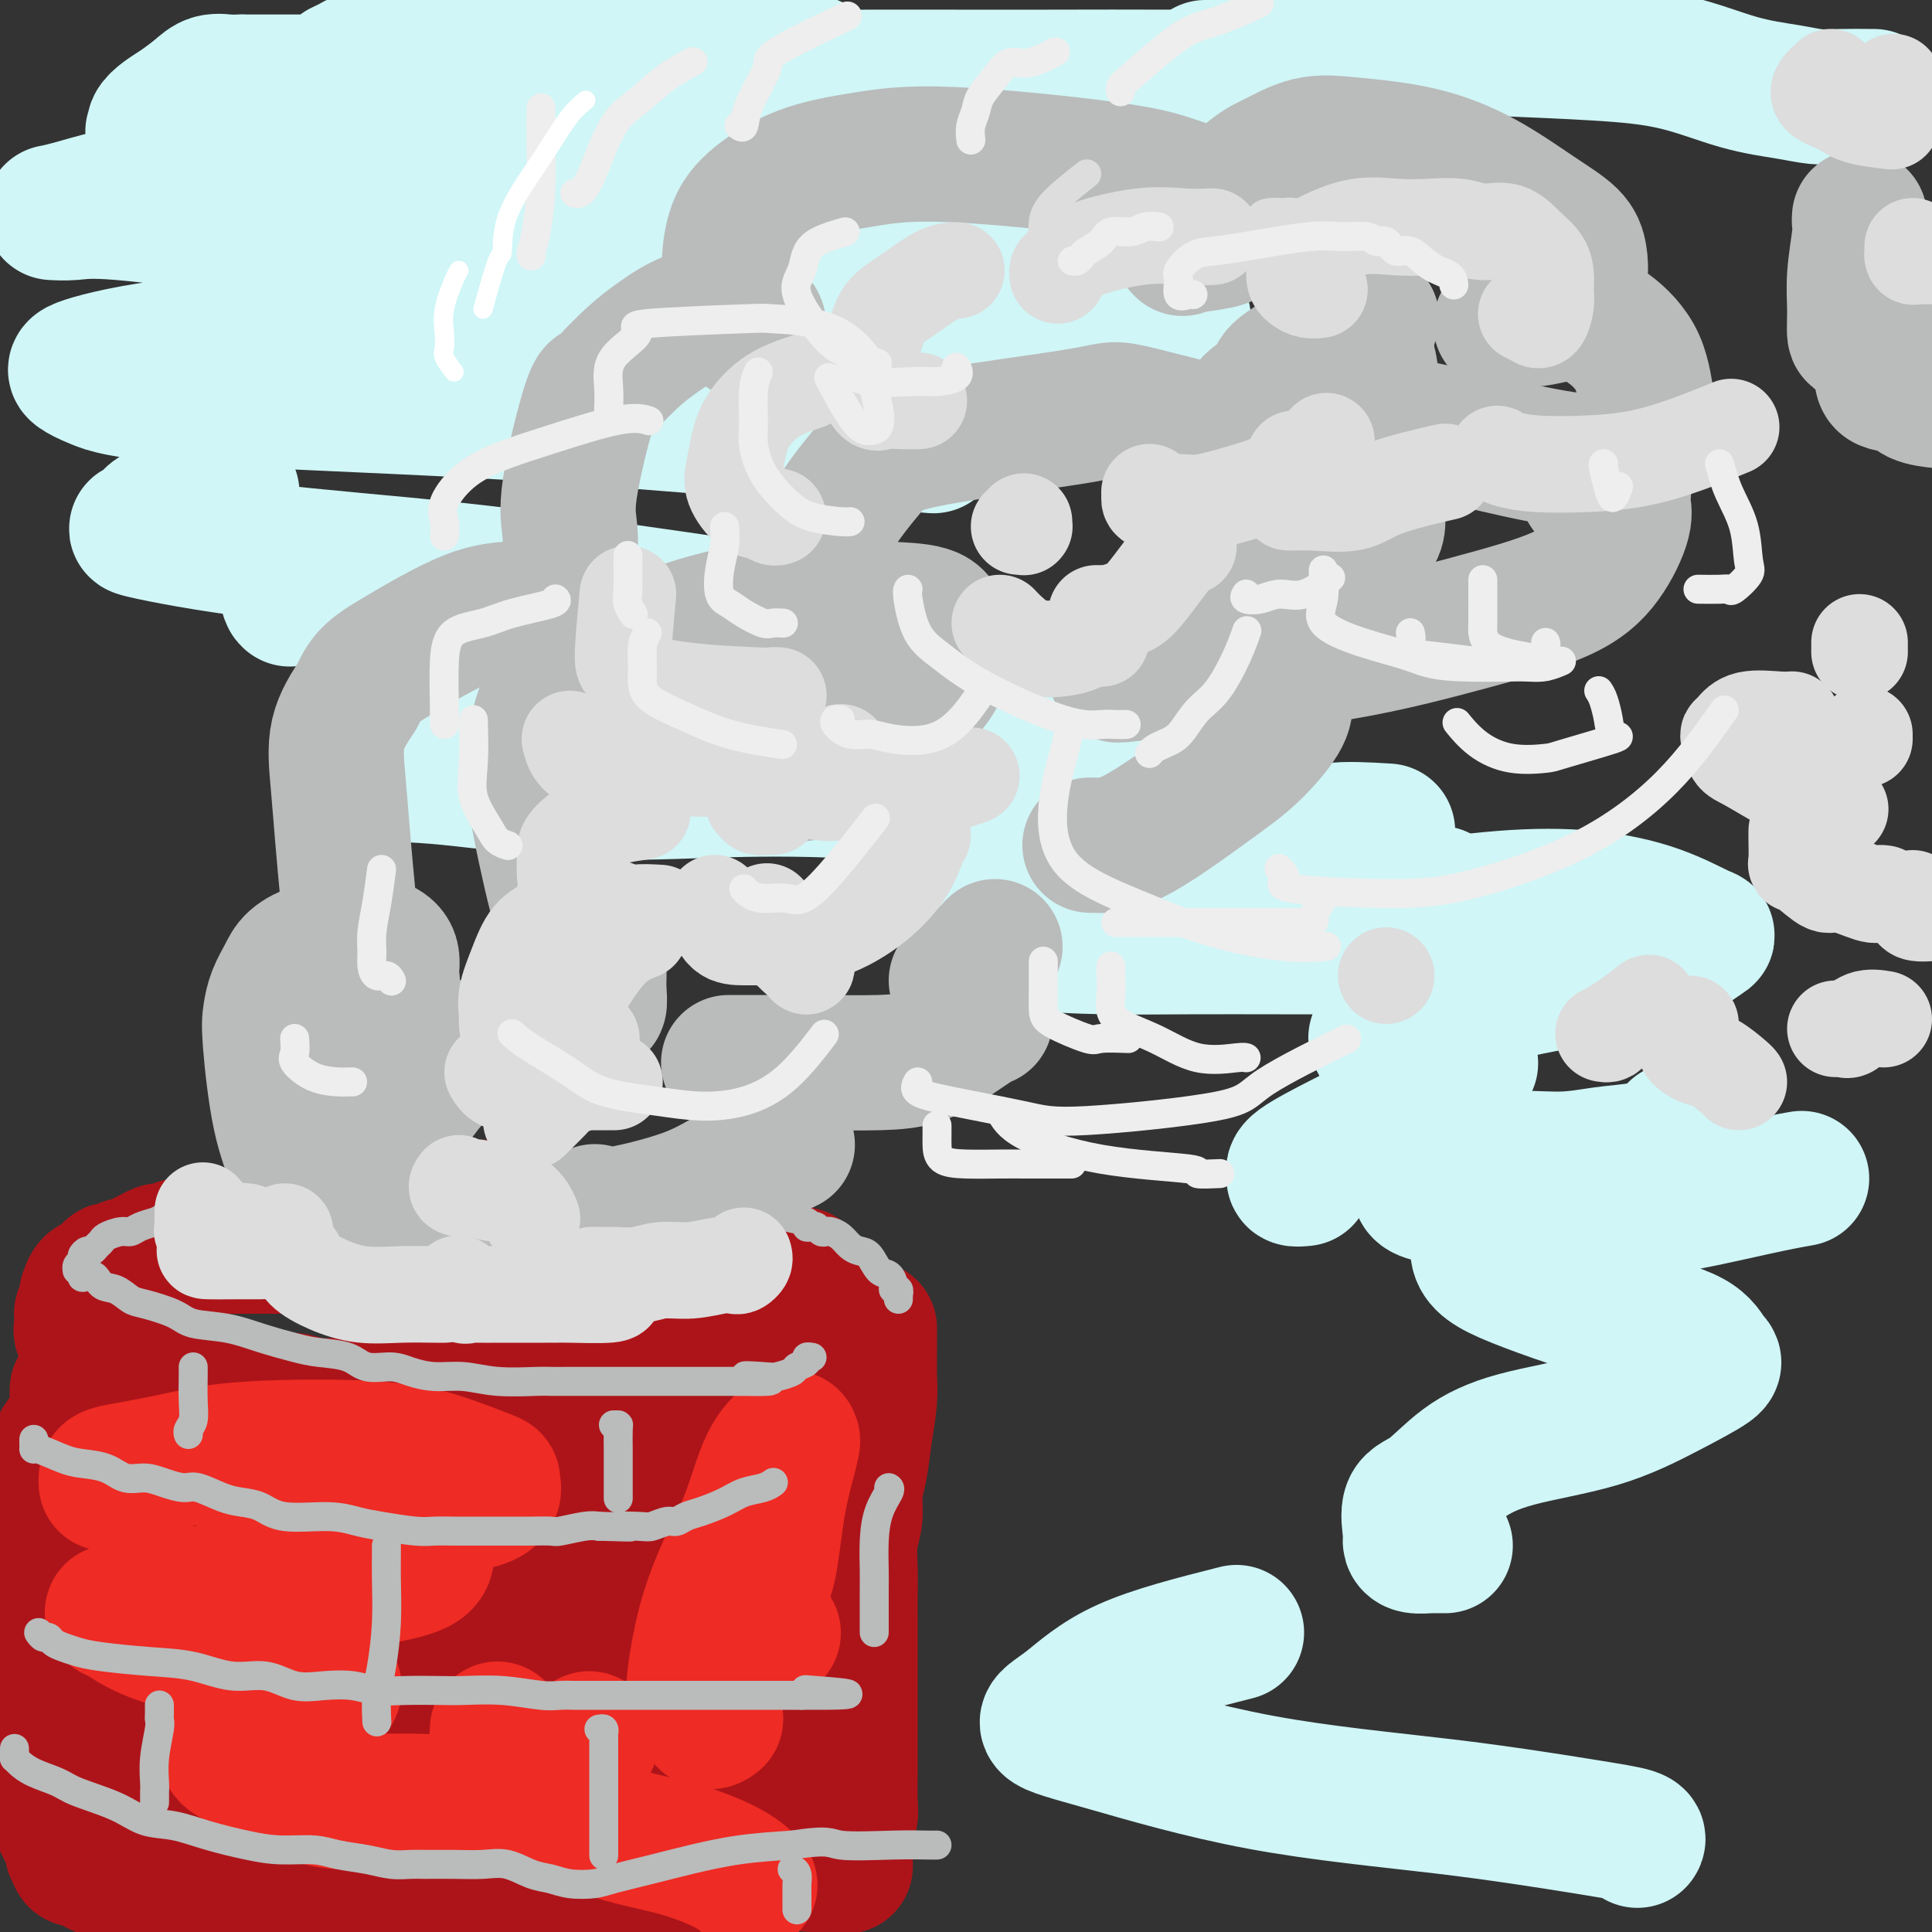 <svg viewBox='0 0 400 400' version='1.1' xmlns='http://www.w3.org/2000/svg' xmlns:xlink='http://www.w3.org/1999/xlink'><rect x="0" y="0" width="400" height="400" fill="#333333" stroke="none"/><g fill='none' stroke='rgb(173,20,25)' stroke-width='28' stroke-linecap='round' stroke-linejoin='round'><path d='M68,258c-0.561,-0.000 -1.122,-0.000 -2,0c-0.878,0.000 -2.072,0.000 -3,0c-0.928,-0.000 -1.591,-0.000 -2,0c-0.409,0.000 -0.564,0.000 -1,0c-0.436,-0.000 -1.152,-0.000 -2,0c-0.848,0.000 -1.827,0.000 -2,0c-0.173,-0.000 0.459,-0.000 0,0c-0.459,0.000 -2.010,0.000 -3,0c-0.990,-0.000 -1.420,-0.000 -2,0c-0.580,0.000 -1.311,0.000 -2,0c-0.689,-0.000 -1.335,-0.000 -2,0c-0.665,0.000 -1.348,0.000 -2,0c-0.652,-0.000 -1.272,-0.001 -2,0c-0.728,0.001 -1.565,0.004 -2,0c-0.435,-0.004 -0.469,-0.016 -1,0c-0.531,0.016 -1.560,0.060 -2,0c-0.440,-0.060 -0.292,-0.224 -1,0c-0.708,0.224 -2.274,0.834 -3,1c-0.726,0.166 -0.614,-0.114 -1,0c-0.386,0.114 -1.269,0.623 -2,1c-0.731,0.377 -1.309,0.623 -2,1c-0.691,0.377 -1.496,0.884 -2,1c-0.504,0.116 -0.708,-0.161 -1,0c-0.292,0.161 -0.671,0.760 -1,1c-0.329,0.240 -0.609,0.121 -1,0c-0.391,-0.121 -0.893,-0.243 -1,0c-0.107,0.243 0.181,0.850 0,1c-0.181,0.150 -0.832,-0.156 -1,0c-0.168,0.156 0.147,0.773 0,1c-0.147,0.227 -0.756,0.065 -1,0c-0.244,-0.065 -0.122,-0.032 0,0'/><path d='M21,265c-2.812,1.343 -1.342,1.200 -1,1c0.342,-0.200 -0.445,-0.457 -1,0c-0.555,0.457 -0.880,1.628 -1,2c-0.120,0.372 -0.036,-0.054 0,0c0.036,0.054 0.024,0.587 0,1c-0.024,0.413 -0.058,0.705 0,1c0.058,0.295 0.210,0.593 0,1c-0.210,0.407 -0.781,0.922 -1,1c-0.219,0.078 -0.085,-0.281 0,0c0.085,0.281 0.119,1.203 0,2c-0.119,0.797 -0.393,1.470 0,2c0.393,0.530 1.452,0.915 2,1c0.548,0.085 0.583,-0.132 1,0c0.417,0.132 1.214,0.613 2,1c0.786,0.387 1.561,0.680 2,1c0.439,0.320 0.543,0.667 1,1c0.457,0.333 1.267,0.653 2,1c0.733,0.347 1.388,0.722 2,1c0.612,0.278 1.179,0.459 2,1c0.821,0.541 1.895,1.441 3,2c1.105,0.559 2.240,0.777 3,1c0.760,0.223 1.143,0.452 2,1c0.857,0.548 2.186,1.415 3,2c0.814,0.585 1.113,0.889 2,1c0.887,0.111 2.362,0.030 3,0c0.638,-0.030 0.439,-0.008 1,0c0.561,0.008 1.882,0.002 3,0c1.118,-0.002 2.034,-0.001 3,0c0.966,0.001 1.983,0.000 3,0'/><path d='M57,290c3.035,0.094 3.121,-0.171 4,0c0.879,0.171 2.549,0.778 4,1c1.451,0.222 2.682,0.060 4,0c1.318,-0.060 2.723,-0.016 4,0c1.277,0.016 2.427,0.004 4,0c1.573,-0.004 3.571,-0.001 5,0c1.429,0.001 2.290,0.000 4,0c1.710,-0.000 4.270,-0.000 6,0c1.730,0.000 2.631,0.001 4,0c1.369,-0.001 3.207,-0.004 5,0c1.793,0.004 3.543,0.015 5,0c1.457,-0.015 2.621,-0.055 4,0c1.379,0.055 2.972,0.207 4,0c1.028,-0.207 1.491,-0.772 2,-1c0.509,-0.228 1.063,-0.121 2,0c0.937,0.121 2.257,0.254 3,0c0.743,-0.254 0.908,-0.895 2,-1c1.092,-0.105 3.109,0.325 4,0c0.891,-0.325 0.654,-1.406 2,-2c1.346,-0.594 4.275,-0.702 6,-1c1.725,-0.298 2.247,-0.787 3,-1c0.753,-0.213 1.738,-0.151 3,0c1.262,0.151 2.799,0.392 4,0c1.201,-0.392 2.064,-1.418 3,-2c0.936,-0.582 1.946,-0.719 3,-1c1.054,-0.281 2.152,-0.705 3,-1c0.848,-0.295 1.445,-0.460 2,-1c0.555,-0.540 1.066,-1.454 2,-2c0.934,-0.546 2.290,-0.724 3,-1c0.710,-0.276 0.774,-0.650 1,-1c0.226,-0.350 0.613,-0.675 1,-1'/><path d='M163,275c2.885,-1.443 1.099,-0.050 1,0c-0.099,0.050 1.490,-1.244 2,-2c0.510,-0.756 -0.060,-0.976 0,-1c0.060,-0.024 0.748,0.147 1,0c0.252,-0.147 0.068,-0.613 0,-1c-0.068,-0.387 -0.018,-0.695 0,-1c0.018,-0.305 0.006,-0.605 0,-1c-0.006,-0.395 -0.005,-0.884 0,-1c0.005,-0.116 0.013,0.141 0,0c-0.013,-0.141 -0.046,-0.681 0,-1c0.046,-0.319 0.170,-0.417 0,-1c-0.170,-0.583 -0.635,-1.652 -1,-2c-0.365,-0.348 -0.630,0.024 -1,0c-0.370,-0.024 -0.845,-0.444 -2,-1c-1.155,-0.556 -2.989,-1.250 -5,-2c-2.011,-0.750 -4.199,-1.558 -6,-2c-1.801,-0.442 -3.215,-0.519 -5,-1c-1.785,-0.481 -3.942,-1.367 -6,-2c-2.058,-0.633 -4.016,-1.013 -6,-1c-1.984,0.013 -3.993,0.420 -6,0c-2.007,-0.420 -4.011,-1.668 -6,-2c-1.989,-0.332 -3.963,0.251 -6,0c-2.037,-0.251 -4.135,-1.335 -7,-2c-2.865,-0.665 -6.495,-0.910 -9,-1c-2.505,-0.090 -3.884,-0.024 -7,0c-3.116,0.024 -7.969,0.006 -12,0c-4.031,-0.006 -7.239,-0.002 -10,0c-2.761,0.002 -5.075,0.000 -6,0c-0.925,-0.000 -0.463,-0.000 0,0'/><path d='M180,275c0.000,0.368 0.001,0.735 0,1c-0.001,0.265 -0.003,0.427 0,1c0.003,0.573 0.012,1.555 0,3c-0.012,1.445 -0.046,3.351 0,5c0.046,1.649 0.171,3.042 0,5c-0.171,1.958 -0.638,4.482 -1,7c-0.362,2.518 -0.619,5.029 -1,7c-0.381,1.971 -0.887,3.400 -1,5c-0.113,1.600 0.166,3.370 0,5c-0.166,1.630 -0.776,3.119 -1,5c-0.224,1.881 -0.060,4.154 0,6c0.060,1.846 0.016,3.266 0,5c-0.016,1.734 -0.004,3.781 0,6c0.004,2.219 0.001,4.608 0,7c-0.001,2.392 -0.001,4.787 0,7c0.001,2.213 0.001,4.245 0,6c-0.001,1.755 -0.004,3.234 0,5c0.004,1.766 0.015,3.820 0,6c-0.015,2.180 -0.057,4.486 0,6c0.057,1.514 0.211,2.238 0,3c-0.211,0.762 -0.789,1.564 -1,2c-0.211,0.436 -0.057,0.506 0,1c0.057,0.494 0.015,1.411 0,2c-0.015,0.589 -0.004,0.849 0,1c0.004,0.151 0.001,0.195 0,1c-0.001,0.805 -0.000,2.373 0,3c0.000,0.627 0.000,0.314 0,0'/><path d='M172,386c-0.753,-0.015 -1.505,-0.029 -2,0c-0.495,0.029 -0.732,0.103 -2,0c-1.268,-0.103 -3.566,-0.383 -7,0c-3.434,0.383 -8.003,1.427 -11,2c-2.997,0.573 -4.420,0.674 -6,1c-1.580,0.326 -3.316,0.876 -5,1c-1.684,0.124 -3.314,-0.177 -5,0c-1.686,0.177 -3.427,0.832 -5,1c-1.573,0.168 -2.978,-0.151 -5,0c-2.022,0.151 -4.661,0.773 -7,1c-2.339,0.227 -4.377,0.061 -7,0c-2.623,-0.061 -5.832,-0.017 -9,0c-3.168,0.017 -6.296,0.005 -10,0c-3.704,-0.005 -7.986,-0.005 -11,0c-3.014,0.005 -4.762,0.015 -8,0c-3.238,-0.015 -7.968,-0.054 -11,0c-3.032,0.054 -4.366,0.203 -6,0c-1.634,-0.203 -3.567,-0.758 -6,-1c-2.433,-0.242 -5.365,-0.173 -7,0c-1.635,0.173 -1.973,0.449 -4,0c-2.027,-0.449 -5.743,-1.622 -8,-2c-2.257,-0.378 -3.057,0.040 -4,0c-0.943,-0.040 -2.030,-0.536 -3,-1c-0.970,-0.464 -1.822,-0.894 -2,-1c-0.178,-0.106 0.320,0.112 0,0c-0.320,-0.112 -1.457,-0.556 -2,-1c-0.543,-0.444 -0.492,-0.889 -1,-1c-0.508,-0.111 -1.574,0.111 -2,0c-0.426,-0.111 -0.213,-0.556 0,-1'/><path d='M16,384c-1.680,-1.052 -0.881,-1.182 -1,-2c-0.119,-0.818 -1.156,-2.325 -2,-4c-0.844,-1.675 -1.494,-3.517 -2,-5c-0.506,-1.483 -0.868,-2.608 -1,-5c-0.132,-2.392 -0.035,-6.051 0,-8c0.035,-1.949 0.009,-2.189 0,-4c-0.009,-1.811 0.000,-5.192 0,-7c-0.000,-1.808 -0.010,-2.041 0,-3c0.010,-0.959 0.041,-2.642 0,-4c-0.041,-1.358 -0.155,-2.389 0,-4c0.155,-1.611 0.577,-3.801 1,-6c0.423,-2.199 0.845,-4.409 1,-7c0.155,-2.591 0.041,-5.565 0,-7c-0.041,-1.435 -0.011,-1.330 0,-2c0.011,-0.670 0.001,-2.115 0,-3c-0.001,-0.885 0.006,-1.210 0,-2c-0.006,-0.790 -0.026,-2.044 0,-3c0.026,-0.956 0.098,-1.615 0,-3c-0.098,-1.385 -0.367,-3.495 0,-5c0.367,-1.505 1.368,-2.405 2,-3c0.632,-0.595 0.895,-0.884 1,-1c0.105,-0.116 0.053,-0.058 0,0'/><path d='M16,288c0.004,-0.342 0.009,-0.683 0,1c-0.009,1.683 -0.031,5.391 0,8c0.031,2.609 0.114,4.118 0,6c-0.114,1.882 -0.425,4.138 0,6c0.425,1.862 1.586,3.330 3,4c1.414,0.670 3.080,0.542 6,1c2.920,0.458 7.093,1.501 11,2c3.907,0.499 7.547,0.455 11,0c3.453,-0.455 6.718,-1.322 9,-2c2.282,-0.678 3.582,-1.167 5,-2c1.418,-0.833 2.954,-2.011 4,-3c1.046,-0.989 1.603,-1.788 2,-2c0.397,-0.212 0.633,0.163 1,0c0.367,-0.163 0.865,-0.864 0,-1c-0.865,-0.136 -3.091,0.292 -6,1c-2.909,0.708 -6.499,1.696 -10,3c-3.501,1.304 -6.913,2.924 -10,5c-3.087,2.076 -5.847,4.606 -8,7c-2.153,2.394 -3.697,4.650 -5,7c-1.303,2.350 -2.365,4.795 -3,7c-0.635,2.205 -0.841,4.170 0,6c0.841,1.830 2.731,3.524 4,5c1.269,1.476 1.918,2.735 4,4c2.082,1.265 5.598,2.536 8,3c2.402,0.464 3.691,0.120 7,0c3.309,-0.120 8.638,-0.017 12,-1c3.362,-0.983 4.757,-3.051 6,-5c1.243,-1.949 2.333,-3.780 3,-6c0.667,-2.220 0.910,-4.828 1,-8c0.090,-3.172 0.026,-6.906 0,-9c-0.026,-2.094 -0.013,-2.547 0,-3'/><path d='M71,322c0.191,-3.547 0.167,-2.413 -1,-2c-1.167,0.413 -3.477,0.107 -5,0c-1.523,-0.107 -2.257,-0.014 -4,0c-1.743,0.014 -4.494,-0.052 -7,1c-2.506,1.052 -4.768,3.221 -7,5c-2.232,1.779 -4.436,3.170 -6,8c-1.564,4.830 -2.490,13.101 -3,17c-0.510,3.899 -0.605,3.425 2,5c2.605,1.575 7.909,5.197 14,7c6.091,1.803 12.967,1.785 19,2c6.033,0.215 11.222,0.661 15,0c3.778,-0.661 6.145,-2.429 8,-4c1.855,-1.571 3.200,-2.943 4,-5c0.800,-2.057 1.056,-4.798 0,-9c-1.056,-4.202 -3.425,-9.865 -6,-14c-2.575,-4.135 -5.355,-6.744 -8,-9c-2.645,-2.256 -5.154,-4.161 -7,-5c-1.846,-0.839 -3.031,-0.614 -4,-1c-0.969,-0.386 -1.724,-1.385 -3,0c-1.276,1.385 -3.072,5.154 -4,9c-0.928,3.846 -0.986,7.770 -1,11c-0.014,3.230 0.017,5.768 0,8c-0.017,2.232 -0.083,4.158 1,6c1.083,1.842 3.313,3.599 6,5c2.687,1.401 5.830,2.446 9,3c3.170,0.554 6.366,0.615 10,0c3.634,-0.615 7.706,-1.908 11,-4c3.294,-2.092 5.811,-4.983 8,-9c2.189,-4.017 4.051,-9.158 5,-13c0.949,-3.842 0.985,-6.383 1,-9c0.015,-2.617 0.007,-5.308 0,-8'/><path d='M118,317c0.278,-5.490 -2.028,-4.216 -4,-4c-1.972,0.216 -3.611,-0.627 -5,-1c-1.389,-0.373 -2.529,-0.276 -4,0c-1.471,0.276 -3.272,0.731 -5,2c-1.728,1.269 -3.381,3.351 -5,7c-1.619,3.649 -3.204,8.866 -4,13c-0.796,4.134 -0.803,7.184 -1,10c-0.197,2.816 -0.584,5.399 0,8c0.584,2.601 2.139,5.220 5,7c2.861,1.780 7.029,2.721 10,3c2.971,0.279 4.746,-0.103 7,0c2.254,0.103 4.988,0.693 8,-1c3.012,-1.693 6.303,-5.668 8,-10c1.697,-4.332 1.800,-9.021 2,-13c0.200,-3.979 0.498,-7.248 0,-11c-0.498,-3.752 -1.791,-7.986 -3,-11c-1.209,-3.014 -2.335,-4.808 -3,-6c-0.665,-1.192 -0.868,-1.784 -1,-2c-0.132,-0.216 -0.193,-0.058 -1,0c-0.807,0.058 -2.359,0.014 -3,1c-0.641,0.986 -0.371,3.000 -1,6c-0.629,3.000 -2.157,6.985 -3,11c-0.843,4.015 -1.001,8.060 -1,11c0.001,2.940 0.162,4.775 0,7c-0.162,2.225 -0.646,4.840 0,6c0.646,1.160 2.422,0.864 4,1c1.578,0.136 2.959,0.702 5,0c2.041,-0.702 4.743,-2.673 7,-5c2.257,-2.327 4.069,-5.011 6,-8c1.931,-2.989 3.980,-6.283 5,-10c1.020,-3.717 1.010,-7.859 1,-12'/><path d='M142,316c0.378,-3.049 0.823,-4.673 1,-6c0.177,-1.327 0.086,-2.359 0,-3c-0.086,-0.641 -0.166,-0.891 0,-1c0.166,-0.109 0.579,-0.078 1,0c0.421,0.078 0.850,0.201 1,0c0.150,-0.201 0.020,-0.727 0,-1c-0.020,-0.273 0.068,-0.294 0,0c-0.068,0.294 -0.293,0.901 0,2c0.293,1.099 1.106,2.690 2,5c0.894,2.310 1.871,5.340 3,8c1.129,2.660 2.411,4.950 4,7c1.589,2.050 3.483,3.861 5,5c1.517,1.139 2.655,1.607 3,2c0.345,0.393 -0.102,0.712 0,1c0.102,0.288 0.753,0.544 1,1c0.247,0.456 0.091,1.110 0,2c-0.091,0.890 -0.115,2.015 0,3c0.115,0.985 0.371,1.831 0,3c-0.371,1.169 -1.369,2.661 -2,4c-0.631,1.339 -0.895,2.525 -2,5c-1.105,2.475 -3.053,6.237 -5,10'/><path d='M154,363c-2.220,4.201 -3.269,5.204 -5,7c-1.731,1.796 -4.143,4.383 -6,6c-1.857,1.617 -3.158,2.262 -5,3c-1.842,0.738 -4.225,1.569 -6,2c-1.775,0.431 -2.943,0.462 -5,0c-2.057,-0.462 -5.002,-1.416 -8,-3c-2.998,-1.584 -6.047,-3.797 -9,-5c-2.953,-1.203 -5.810,-1.394 -9,-2c-3.190,-0.606 -6.712,-1.627 -9,-2c-2.288,-0.373 -3.341,-0.100 -5,0c-1.659,0.100 -3.923,0.026 -5,0c-1.077,-0.026 -0.966,-0.004 -3,0c-2.034,0.004 -6.211,-0.009 -8,0c-1.789,0.009 -1.189,0.041 -3,0c-1.811,-0.041 -6.031,-0.155 -10,0c-3.969,0.155 -7.685,0.580 -11,1c-3.315,0.420 -6.229,0.834 -9,1c-2.771,0.166 -5.397,0.082 -8,0c-2.603,-0.082 -5.181,-0.163 -7,0c-1.819,0.163 -2.880,0.569 -4,1c-1.120,0.431 -2.300,0.888 -3,1c-0.700,0.112 -0.920,-0.121 -1,0c-0.080,0.121 -0.022,0.596 0,1c0.022,0.404 0.006,0.735 0,1c-0.006,0.265 -0.002,0.463 0,1c0.002,0.537 0.000,1.414 0,2c-0.000,0.586 -0.000,0.882 0,1c0.000,0.118 0.000,0.059 0,0'/></g>
<g fill='none' stroke='rgb(238,43,36)' stroke-width='28' stroke-linecap='round' stroke-linejoin='round'><path d='M22,307c0.007,0.088 0.014,0.176 0,0c-0.014,-0.176 -0.048,-0.614 0,-1c0.048,-0.386 0.178,-0.718 1,-1c0.822,-0.282 2.337,-0.512 5,-1c2.663,-0.488 6.473,-1.234 10,-2c3.527,-0.766 6.773,-1.553 14,-2c7.227,-0.447 18.437,-0.555 26,0c7.563,0.555 11.478,1.774 15,3c3.522,1.226 6.652,2.458 8,3c1.348,0.542 0.915,0.394 1,1c0.085,0.606 0.690,1.966 -1,3c-1.690,1.034 -5.673,1.741 -10,2c-4.327,0.259 -8.997,0.069 -14,0c-5.003,-0.069 -10.337,-0.017 -14,0c-3.663,0.017 -5.653,-0.003 -7,0c-1.347,0.003 -2.050,0.027 -2,0c0.050,-0.027 0.855,-0.106 2,0c1.145,0.106 2.631,0.397 5,1c2.369,0.603 5.620,1.519 9,2c3.380,0.481 6.887,0.527 10,1c3.113,0.473 5.830,1.373 7,2c1.170,0.627 0.792,0.979 1,2c0.208,1.021 1.001,2.710 -1,4c-2.001,1.290 -6.795,2.182 -12,3c-5.205,0.818 -10.821,1.561 -17,2c-6.179,0.439 -12.922,0.574 -18,1c-5.078,0.426 -8.490,1.142 -11,2c-2.510,0.858 -4.116,1.859 -5,2c-0.884,0.141 -1.046,-0.577 0,0c1.046,0.577 3.299,2.451 7,4c3.701,1.549 8.851,2.775 14,4'/><path d='M45,342c6.043,2.321 10.652,4.122 14,5c3.348,0.878 5.436,0.831 7,1c1.564,0.169 2.605,0.554 3,1c0.395,0.446 0.143,0.952 0,1c-0.143,0.048 -0.177,-0.363 -1,0c-0.823,0.363 -2.434,1.500 -4,2c-1.566,0.500 -3.087,0.364 -5,1c-1.913,0.636 -4.217,2.043 -6,3c-1.783,0.957 -3.044,1.465 -4,2c-0.956,0.535 -1.608,1.096 -2,2c-0.392,0.904 -0.523,2.151 0,3c0.523,0.849 1.699,1.301 5,3c3.301,1.699 8.728,4.645 13,6c4.272,1.355 7.390,1.117 11,1c3.610,-0.117 7.711,-0.115 12,0c4.289,0.115 8.767,0.342 13,0c4.233,-0.342 8.220,-1.255 11,-3c2.780,-1.745 4.353,-4.323 6,-6c1.647,-1.677 3.366,-2.451 4,-3c0.634,-0.549 0.181,-0.871 0,-1c-0.181,-0.129 -0.091,-0.064 0,0'/><path d='M160,338c0.083,0.066 0.166,0.132 0,0c-0.166,-0.132 -0.581,-0.462 -1,-1c-0.419,-0.538 -0.841,-1.286 -1,-2c-0.159,-0.714 -0.054,-1.395 0,-2c0.054,-0.605 0.056,-1.133 0,-2c-0.056,-0.867 -0.170,-2.073 0,-3c0.170,-0.927 0.623,-1.576 1,-3c0.377,-1.424 0.679,-3.621 1,-6c0.321,-2.379 0.660,-4.938 1,-7c0.340,-2.062 0.679,-3.627 1,-5c0.321,-1.373 0.624,-2.554 1,-4c0.376,-1.446 0.826,-3.157 1,-4c0.174,-0.843 0.074,-0.817 0,-1c-0.074,-0.183 -0.120,-0.574 -1,0c-0.880,0.574 -2.593,2.114 -4,5c-1.407,2.886 -2.508,7.119 -4,11c-1.492,3.881 -3.375,7.409 -5,11c-1.625,3.591 -2.992,7.246 -4,11c-1.008,3.754 -1.657,7.608 -2,10c-0.343,2.392 -0.381,3.322 0,5c0.381,1.678 1.179,4.106 2,5c0.821,0.894 1.663,0.256 2,0c0.337,-0.256 0.168,-0.128 0,0'/><path d='M103,358c0.071,0.737 0.142,1.473 0,2c-0.142,0.527 -0.497,0.844 0,2c0.497,1.156 1.847,3.151 3,5c1.153,1.849 2.111,3.551 4,5c1.889,1.449 4.710,2.644 8,4c3.290,1.356 7.050,2.872 11,4c3.950,1.128 8.090,1.869 12,3c3.910,1.131 7.591,2.651 10,4c2.409,1.349 3.545,2.528 4,3c0.455,0.472 0.227,0.236 0,0'/></g>
<g fill='none' stroke='rgb(186,187,187)' stroke-width='6' stroke-linecap='round' stroke-linejoin='round'><path d='M186,269c0.008,-0.454 0.017,-0.908 0,-1c-0.017,-0.092 -0.059,0.178 0,0c0.059,-0.178 0.220,-0.805 0,-1c-0.220,-0.195 -0.821,0.042 -1,0c-0.179,-0.042 0.065,-0.365 0,-1c-0.065,-0.635 -0.440,-1.584 -1,-2c-0.560,-0.416 -1.304,-0.300 -2,-1c-0.696,-0.700 -1.342,-2.216 -2,-3c-0.658,-0.784 -1.328,-0.837 -2,-1c-0.672,-0.163 -1.346,-0.435 -2,-1c-0.654,-0.565 -1.289,-1.423 -2,-2c-0.711,-0.577 -1.500,-0.873 -2,-1c-0.500,-0.127 -0.713,-0.086 -1,0c-0.287,0.086 -0.648,0.216 -1,0c-0.352,-0.216 -0.697,-0.779 -1,-1c-0.303,-0.221 -0.566,-0.100 -1,0c-0.434,0.100 -1.039,0.181 -1,0c0.039,-0.181 0.722,-0.622 0,-1c-0.722,-0.378 -2.848,-0.694 -4,-1c-1.152,-0.306 -1.331,-0.604 -2,-1c-0.669,-0.396 -1.828,-0.891 -3,-1c-1.172,-0.109 -2.355,0.168 -3,0c-0.645,-0.168 -0.750,-0.781 -1,-1c-0.250,-0.219 -0.644,-0.045 -1,0c-0.356,0.045 -0.673,-0.040 -1,0c-0.327,0.040 -0.665,0.203 -1,0c-0.335,-0.203 -0.667,-0.772 -1,-1c-0.333,-0.228 -0.666,-0.114 -1,0'/><path d='M149,248c-3.930,-1.251 -1.256,-0.378 -1,0c0.256,0.378 -1.906,0.260 -3,0c-1.094,-0.260 -1.119,-0.661 -2,-1c-0.881,-0.339 -2.617,-0.616 -4,-1c-1.383,-0.384 -2.413,-0.873 -3,-1c-0.587,-0.127 -0.732,0.110 -1,0c-0.268,-0.110 -0.659,-0.566 -1,-1c-0.341,-0.434 -0.634,-0.847 -1,-1c-0.366,-0.153 -0.806,-0.045 -1,0c-0.194,0.045 -0.140,0.027 -1,0c-0.860,-0.027 -2.632,-0.064 -4,0c-1.368,0.064 -2.332,0.227 -4,0c-1.668,-0.227 -4.040,-0.846 -5,-1c-0.960,-0.154 -0.508,0.155 -1,0c-0.492,-0.155 -1.928,-0.774 -3,-1c-1.072,-0.226 -1.781,-0.061 -3,0c-1.219,0.061 -2.949,0.016 -4,0c-1.051,-0.016 -1.425,-0.004 -2,0c-0.575,0.004 -1.352,0.001 -2,0c-0.648,-0.001 -1.169,-0.000 -2,0c-0.831,0.000 -1.973,0.000 -3,0c-1.027,-0.000 -1.941,-0.000 -3,0c-1.059,0.000 -2.265,0.000 -3,0c-0.735,-0.000 -1.000,-0.000 -2,0c-1.000,0.000 -2.736,0.000 -4,0c-1.264,-0.000 -2.057,-0.000 -3,0c-0.943,0.000 -2.036,0.000 -3,0c-0.964,-0.000 -1.798,-0.000 -3,0c-1.202,0.000 -2.772,0.000 -4,0c-1.228,-0.000 -2.114,-0.000 -3,0'/><path d='M70,241c-7.334,0.117 -3.668,0.409 -3,1c0.668,0.591 -1.663,1.482 -3,2c-1.337,0.518 -1.682,0.663 -3,1c-1.318,0.337 -3.609,0.865 -5,1c-1.391,0.135 -1.882,-0.122 -3,0c-1.118,0.122 -2.862,0.625 -4,1c-1.138,0.375 -1.669,0.623 -2,1c-0.331,0.377 -0.460,0.884 -1,1c-0.540,0.116 -1.489,-0.158 -2,0c-0.511,0.158 -0.583,0.749 -1,1c-0.417,0.251 -1.179,0.161 -2,0c-0.821,-0.161 -1.701,-0.393 -3,0c-1.299,0.393 -3.018,1.411 -4,2c-0.982,0.589 -1.226,0.749 -2,1c-0.774,0.251 -2.077,0.592 -3,1c-0.923,0.408 -1.466,0.883 -2,1c-0.534,0.117 -1.060,-0.122 -2,0c-0.940,0.122 -2.293,0.606 -3,1c-0.707,0.394 -0.768,0.697 -1,1c-0.232,0.303 -0.636,0.606 -1,1c-0.364,0.394 -0.690,0.879 -1,1c-0.310,0.121 -0.605,-0.121 -1,0c-0.395,0.121 -0.891,0.606 -1,1c-0.109,0.394 0.170,0.697 0,1c-0.170,0.303 -0.788,0.607 -1,1c-0.212,0.393 -0.019,0.875 0,1c0.019,0.125 -0.138,-0.107 0,0c0.138,0.107 0.569,0.554 1,1'/><path d='M17,264c-0.404,1.124 1.085,-0.064 2,0c0.915,0.064 1.256,1.382 2,2c0.744,0.618 1.890,0.537 3,1c1.110,0.463 2.185,1.471 3,2c0.815,0.529 1.370,0.578 3,1c1.630,0.422 4.337,1.216 6,2c1.663,0.784 2.284,1.558 4,2c1.716,0.442 4.528,0.551 7,1c2.472,0.449 4.603,1.238 7,2c2.397,0.762 5.061,1.496 7,2c1.939,0.504 3.154,0.779 5,1c1.846,0.221 4.323,0.389 6,1c1.677,0.611 2.554,1.665 4,2c1.446,0.335 3.460,-0.050 5,0c1.540,0.050 2.605,0.535 4,1c1.395,0.465 3.121,0.909 5,1c1.879,0.091 3.912,-0.172 6,0c2.088,0.172 4.231,0.778 7,1c2.769,0.222 6.162,0.059 8,0c1.838,-0.059 2.119,-0.016 3,0c0.881,0.016 2.363,0.004 3,0c0.637,-0.004 0.431,-0.001 1,0c0.569,0.001 1.915,0.000 3,0c1.085,-0.000 1.910,-0.000 3,0c1.090,0.000 2.445,0.000 4,0c1.555,-0.000 3.312,-0.000 5,0c1.688,0.000 3.309,0.000 5,0c1.691,-0.000 3.453,-0.000 5,0c1.547,0.000 2.878,0.000 4,0c1.122,-0.000 2.035,-0.000 3,0c0.965,0.000 1.983,0.000 3,0'/><path d='M153,286c12.219,0.241 4.267,-0.656 2,-1c-2.267,-0.344 1.152,-0.133 3,0c1.848,0.133 2.126,0.190 3,0c0.874,-0.190 2.343,-0.625 3,-1c0.657,-0.375 0.502,-0.689 1,-1c0.498,-0.311 1.649,-0.619 2,-1c0.351,-0.381 -0.098,-0.833 0,-1c0.098,-0.167 0.742,-0.048 1,0c0.258,0.048 0.129,0.024 0,0'/><path d='M7,298c0.001,0.457 0.002,0.914 0,1c-0.002,0.086 -0.008,-0.198 0,0c0.008,0.198 0.028,0.878 0,1c-0.028,0.122 -0.105,-0.313 1,0c1.105,0.313 3.390,1.376 5,2c1.610,0.624 2.544,0.811 4,1c1.456,0.189 3.433,0.381 5,1c1.567,0.619 2.725,1.667 4,2c1.275,0.333 2.669,-0.048 4,0c1.331,0.048 2.599,0.524 4,1c1.401,0.476 2.934,0.952 4,1c1.066,0.048 1.666,-0.333 3,0c1.334,0.333 3.402,1.381 5,2c1.598,0.619 2.727,0.810 4,1c1.273,0.190 2.690,0.379 4,1c1.310,0.621 2.514,1.673 5,2c2.486,0.327 6.254,-0.070 9,0c2.746,0.070 4.471,0.607 6,1c1.529,0.393 2.863,0.641 5,1c2.137,0.359 5.078,0.828 7,1c1.922,0.172 2.825,0.046 4,0c1.175,-0.046 2.624,-0.012 4,0c1.376,0.012 2.681,0.003 4,0c1.319,-0.003 2.654,0.000 4,0c1.346,-0.000 2.703,-0.004 4,0c1.297,0.004 2.535,0.015 4,0c1.465,-0.015 3.155,-0.056 4,0c0.845,0.056 0.843,0.207 2,0c1.157,-0.207 3.473,-0.774 5,-1c1.527,-0.226 2.263,-0.113 3,0'/><path d='M124,316c10.756,0.314 5.147,0.099 4,0c-1.147,-0.099 2.168,-0.082 4,0c1.832,0.082 2.183,0.230 3,0c0.817,-0.230 2.101,-0.838 3,-1c0.899,-0.162 1.411,0.122 2,0c0.589,-0.122 1.253,-0.648 2,-1c0.747,-0.352 1.577,-0.529 3,-1c1.423,-0.471 3.439,-1.237 5,-2c1.561,-0.763 2.666,-1.524 4,-2c1.334,-0.476 2.898,-0.667 4,-1c1.102,-0.333 1.744,-0.810 2,-1c0.256,-0.190 0.128,-0.095 0,0'/><path d='M8,338c0.328,0.447 0.657,0.893 1,1c0.343,0.107 0.701,-0.126 1,0c0.299,0.126 0.537,0.612 1,1c0.463,0.388 1.149,0.680 2,1c0.851,0.320 1.867,0.668 3,1c1.133,0.332 2.384,0.647 5,1c2.616,0.353 6.596,0.743 10,1c3.404,0.257 6.232,0.381 9,1c2.768,0.619 5.475,1.734 8,2c2.525,0.266 4.869,-0.317 7,0c2.131,0.317 4.048,1.535 6,2c1.952,0.465 3.940,0.177 6,0c2.060,-0.177 4.193,-0.243 6,0c1.807,0.243 3.288,0.796 5,1c1.712,0.204 3.655,0.058 6,0c2.345,-0.058 5.093,-0.030 7,0c1.907,0.030 2.975,0.061 5,0c2.025,-0.061 5.007,-0.212 8,0c2.993,0.212 5.995,0.789 8,1c2.005,0.211 3.011,0.057 4,0c0.989,-0.057 1.959,-0.015 3,0c1.041,0.015 2.153,0.004 3,0c0.847,-0.004 1.428,-0.001 2,0c0.572,0.001 1.133,0.000 2,0c0.867,-0.000 2.038,-0.000 3,0c0.962,0.000 1.714,0.000 3,0c1.286,-0.000 3.107,-0.000 5,0c1.893,0.000 3.858,0.000 6,0c2.142,-0.000 4.461,-0.000 7,0c2.539,0.000 5.297,0.000 8,0c2.703,-0.000 5.352,-0.000 8,0'/><path d='M166,351c17.000,0.089 7.000,-0.689 3,-1c-4.000,-0.311 -2.000,-0.156 0,0'/><path d='M3,362c-0.004,0.305 -0.008,0.609 0,1c0.008,0.391 0.029,0.867 0,1c-0.029,0.133 -0.108,-0.078 0,0c0.108,0.078 0.404,0.446 1,1c0.596,0.554 1.491,1.294 3,2c1.509,0.706 3.633,1.379 5,2c1.367,0.621 1.976,1.192 4,2c2.024,0.808 5.463,1.855 8,3c2.537,1.145 4.171,2.388 6,3c1.829,0.612 3.854,0.594 6,1c2.146,0.406 4.413,1.236 7,2c2.587,0.764 5.492,1.461 8,2c2.508,0.539 4.617,0.919 7,1c2.383,0.081 5.040,-0.136 7,0c1.960,0.136 3.221,0.625 5,1c1.779,0.375 4.074,0.636 6,1c1.926,0.364 3.484,0.830 5,1c1.516,0.170 2.992,0.044 4,0c1.008,-0.044 1.550,-0.005 3,0c1.450,0.005 3.809,-0.024 6,0c2.191,0.024 4.216,0.101 6,0c1.784,-0.101 3.328,-0.380 5,0c1.672,0.380 3.472,1.420 5,2c1.528,0.580 2.784,0.699 4,1c1.216,0.301 2.393,0.782 4,1c1.607,0.218 3.643,0.171 5,0c1.357,-0.171 2.035,-0.466 4,-1c1.965,-0.534 5.217,-1.308 8,-2c2.783,-0.692 5.095,-1.302 8,-2c2.905,-0.698 6.401,-1.485 10,-2c3.599,-0.515 7.299,-0.757 11,-1'/><path d='M164,382c8.045,-1.238 7.659,-0.332 10,0c2.341,0.332 7.411,0.089 11,0c3.589,-0.089 5.697,-0.024 7,0c1.303,0.024 1.801,0.007 2,0c0.199,-0.007 0.100,-0.003 0,0'/><path d='M40,283c0.008,0.386 0.016,0.773 0,2c-0.016,1.227 -0.057,3.296 0,5c0.057,1.704 0.211,3.044 0,4c-0.211,0.956 -0.788,1.526 -1,2c-0.212,0.474 -0.061,0.850 0,1c0.061,0.150 0.030,0.075 0,0'/><path d='M33,353c0.008,0.754 0.016,1.508 0,2c-0.016,0.492 -0.057,0.722 0,1c0.057,0.278 0.211,0.604 0,2c-0.211,1.396 -0.789,3.863 -1,6c-0.211,2.137 -0.057,3.944 0,5c0.057,1.056 0.015,1.361 0,2c-0.015,0.639 -0.004,1.611 0,2c0.004,0.389 0.002,0.194 0,0'/><path d='M80,320c0.006,0.489 0.012,0.978 0,2c-0.012,1.022 -0.042,2.576 0,5c0.042,2.424 0.155,5.719 0,9c-0.155,3.281 -0.578,6.550 -1,9c-0.422,2.450 -0.844,4.083 -1,6c-0.156,1.917 -0.044,4.119 0,5c0.044,0.881 0.022,0.440 0,0'/><path d='M127,295c0.423,0.002 0.845,0.003 1,0c0.155,-0.003 0.041,-0.012 0,1c-0.041,1.012 -0.011,3.043 0,4c0.011,0.957 0.003,0.839 0,1c-0.003,0.161 -0.001,0.600 0,1c0.001,0.400 0.000,0.759 0,1c-0.000,0.241 -0.000,0.364 0,1c0.000,0.636 0.000,1.787 0,3c-0.000,1.213 -0.000,2.490 0,3c0.000,0.510 0.000,0.255 0,0'/><path d='M124,358c0.423,-0.074 0.845,-0.149 1,0c0.155,0.149 0.041,0.520 0,1c-0.041,0.480 -0.011,1.069 0,1c0.011,-0.069 0.003,-0.794 0,0c-0.003,0.794 -0.001,3.108 0,5c0.001,1.892 0.000,3.362 0,5c-0.000,1.638 -0.000,3.444 0,5c0.000,1.556 0.000,2.860 0,4c-0.000,1.140 -0.000,2.115 0,3c0.000,0.885 0.000,1.682 0,2c-0.000,0.318 -0.000,0.159 0,0'/><path d='M164,387c0.423,0.194 0.845,0.388 1,1c0.155,0.612 0.041,1.642 0,2c-0.041,0.358 -0.011,0.044 0,1c0.011,0.956 0.003,3.180 0,4c-0.003,0.820 -0.001,0.234 0,0c0.001,-0.234 0.000,-0.117 0,0'/><path d='M184,308c0.196,0.109 0.392,0.218 0,1c-0.392,0.782 -1.373,2.236 -2,4c-0.627,1.764 -0.900,3.838 -1,6c-0.100,2.162 -0.027,4.411 0,6c0.027,1.589 0.007,2.517 0,4c-0.007,1.483 -0.002,3.522 0,5c0.002,1.478 0.001,2.396 0,3c-0.001,0.604 -0.000,0.893 0,1c0.000,0.107 0.000,0.030 0,0c-0.000,-0.030 -0.000,-0.015 0,0'/></g>
<g fill='none' stroke='rgb(208,246,247)' stroke-width='28' stroke-linecap='round' stroke-linejoin='round'><path d='M388,20c-2.515,-0.022 -5.029,-0.044 -7,0c-1.971,0.044 -3.397,0.152 -5,0c-1.603,-0.152 -3.381,-0.566 -6,-1c-2.619,-0.434 -6.078,-0.890 -10,-2c-3.922,-1.110 -8.305,-2.876 -13,-4c-4.695,-1.124 -9.700,-1.608 -16,-2c-6.300,-0.392 -13.893,-0.694 -21,-1c-7.107,-0.306 -13.727,-0.618 -21,0c-7.273,0.618 -15.198,2.166 -21,3c-5.802,0.834 -9.481,0.956 -12,1c-2.519,0.044 -3.880,0.012 -5,0c-1.120,-0.012 -2.001,-0.003 -1,0c1.001,0.003 3.885,0.001 6,0c2.115,-0.001 3.461,-0.000 4,0c0.539,0.000 0.269,0.000 0,0'/><path d='M265,14c-1.484,0.309 -2.967,0.619 -4,1c-1.033,0.381 -1.614,0.834 -4,1c-2.386,0.166 -6.576,0.045 -14,0c-7.424,-0.045 -18.082,-0.013 -26,0c-7.918,0.013 -13.098,0.007 -19,0c-5.902,-0.007 -12.527,-0.016 -19,0c-6.473,0.016 -12.794,0.058 -18,0c-5.206,-0.058 -9.295,-0.217 -12,0c-2.705,0.217 -4.024,0.811 -4,1c0.024,0.189 1.390,-0.026 3,0c1.610,0.026 3.462,0.294 5,0c1.538,-0.294 2.762,-1.151 5,-2c2.238,-0.849 5.491,-1.691 7,-2c1.509,-0.309 1.273,-0.087 2,0c0.727,0.087 2.417,0.038 0,0c-2.417,-0.038 -8.941,-0.063 -15,0c-6.059,0.063 -11.654,0.216 -18,0c-6.346,-0.216 -13.444,-0.801 -21,-1c-7.556,-0.199 -15.569,-0.013 -22,0c-6.431,0.013 -11.278,-0.147 -14,0c-2.722,0.147 -3.317,0.600 -4,1c-0.683,0.400 -1.453,0.748 -2,1c-0.547,0.252 -0.872,0.407 -1,1c-0.128,0.593 -0.060,1.623 0,2c0.060,0.377 0.111,0.101 0,0c-0.111,-0.101 -0.383,-0.027 -1,0c-0.617,0.027 -1.578,0.007 -3,0c-1.422,-0.007 -3.306,-0.002 -5,0c-1.694,0.002 -3.198,0.001 -5,0c-1.802,-0.001 -3.901,-0.000 -6,0'/><path d='M50,17c-3.007,0.021 -2.524,0.074 -3,0c-0.476,-0.074 -1.911,-0.276 -3,0c-1.089,0.276 -1.831,1.030 -3,2c-1.169,0.970 -2.763,2.156 -4,3c-1.237,0.844 -2.115,1.345 -3,2c-0.885,0.655 -1.776,1.464 -2,2c-0.224,0.536 0.219,0.799 0,1c-0.219,0.201 -1.099,0.341 1,1c2.099,0.659 7.179,1.838 13,3c5.821,1.162 12.383,2.307 19,3c6.617,0.693 13.288,0.933 22,1c8.712,0.067 19.466,-0.038 31,0c11.534,0.038 23.850,0.220 36,0c12.150,-0.220 24.134,-0.844 36,-2c11.866,-1.156 23.614,-2.846 33,-4c9.386,-1.154 16.412,-1.772 24,-2c7.588,-0.228 15.740,-0.065 19,0c3.260,0.065 1.630,0.033 0,0'/><path d='M245,36c-10.770,1.266 -21.539,2.532 -35,3c-13.461,0.468 -29.613,0.140 -47,0c-17.387,-0.140 -36.011,-0.090 -53,0c-16.989,0.090 -32.345,0.221 -45,0c-12.655,-0.221 -22.609,-0.794 -31,0c-8.391,0.794 -15.220,2.954 -19,4c-3.780,1.046 -4.513,0.976 -4,1c0.513,0.024 2.270,0.140 4,0c1.730,-0.140 3.431,-0.538 10,0c6.569,0.538 18.006,2.011 32,4c13.994,1.989 30.544,4.493 47,6c16.456,1.507 32.818,2.018 57,4c24.182,1.982 56.185,5.435 71,7c14.815,1.565 12.441,1.243 12,1c-0.441,-0.243 1.052,-0.406 1,0c-0.052,0.406 -1.647,1.381 -7,2c-5.353,0.619 -14.464,0.883 -29,1c-14.536,0.117 -34.496,0.086 -55,0c-20.504,-0.086 -41.552,-0.228 -61,0c-19.448,0.228 -37.297,0.827 -50,2c-12.703,1.173 -20.262,2.921 -24,4c-3.738,1.079 -3.657,1.488 -3,2c0.657,0.512 1.890,1.125 4,2c2.110,0.875 5.096,2.011 19,3c13.904,0.989 38.727,1.832 60,3c21.273,1.168 38.997,2.661 55,4c16.003,1.339 30.287,2.526 36,3c5.713,0.474 2.857,0.237 0,0'/><path d='M48,102c-6.129,1.355 -12.258,2.710 -15,4c-2.742,1.290 -2.099,2.517 -3,3c-0.901,0.483 -3.348,0.224 0,1c3.348,0.776 12.492,2.586 24,4c11.508,1.414 25.382,2.431 40,4c14.618,1.569 29.980,3.689 46,6c16.020,2.311 32.698,4.815 42,6c9.302,1.185 11.229,1.053 12,1c0.771,-0.053 0.385,-0.026 0,0'/><path d='M60,124c-0.550,-0.528 -1.100,-1.056 5,0c6.100,1.056 18.850,3.694 28,5c9.150,1.306 14.699,1.278 23,3c8.301,1.722 19.352,5.193 32,8c12.648,2.807 26.892,4.948 38,6c11.108,1.052 19.081,1.014 27,1c7.919,-0.014 15.786,-0.004 20,0c4.214,0.004 4.775,0.001 5,0c0.225,-0.001 0.112,-0.001 0,0'/><path d='M198,146c-4.863,-0.139 -9.727,-0.279 -22,1c-12.273,1.279 -31.957,3.975 -47,6c-15.043,2.025 -25.445,3.379 -33,4c-7.555,0.621 -12.261,0.508 -15,1c-2.739,0.492 -3.509,1.588 -2,2c1.509,0.412 5.298,0.141 14,1c8.702,0.859 22.316,2.847 36,3c13.684,0.153 27.437,-1.528 52,0c24.563,1.528 59.934,6.265 77,8c17.066,1.735 15.825,0.467 18,0c2.175,-0.467 7.764,-0.133 10,0c2.236,0.133 1.118,0.067 0,0'/><path d='M211,185c-0.356,1.722 -0.711,3.443 -1,4c-0.289,0.557 -0.510,-0.051 1,0c1.510,0.051 4.751,0.763 9,1c4.249,0.237 9.505,0.001 14,0c4.495,-0.001 8.227,0.234 15,0c6.773,-0.234 16.586,-0.939 24,-2c7.414,-1.061 12.431,-2.480 16,-3c3.569,-0.520 5.692,-0.140 7,0c1.308,0.140 1.802,0.040 2,0c0.198,-0.040 0.099,-0.020 0,0'/><path d='M286,189c-0.801,-0.034 -1.601,-0.069 -2,0c-0.399,0.069 -0.395,0.241 0,0c0.395,-0.241 1.182,-0.894 2,-1c0.818,-0.106 1.666,0.336 6,0c4.334,-0.336 12.155,-1.451 19,-2c6.845,-0.549 12.714,-0.531 18,0c5.286,0.531 9.991,1.576 14,3c4.009,1.424 7.324,3.226 9,4c1.676,0.774 1.715,0.521 1,1c-0.715,0.479 -2.184,1.689 -5,3c-2.816,1.311 -6.979,2.724 -13,4c-6.021,1.276 -13.901,2.416 -21,4c-7.099,1.584 -13.416,3.612 -18,5c-4.584,1.388 -7.435,2.136 -9,3c-1.565,0.864 -1.844,1.843 -2,2c-0.156,0.157 -0.188,-0.508 0,0c0.188,0.508 0.597,2.188 3,3c2.403,0.812 6.801,0.757 10,1c3.199,0.243 5.200,0.784 6,1c0.800,0.216 0.400,0.108 0,0'/><path d='M347,234c0.067,0.640 0.134,1.279 -1,2c-1.134,0.721 -3.468,1.522 -6,2c-2.532,0.478 -5.263,0.633 -8,1c-2.737,0.367 -5.479,0.945 -9,1c-3.521,0.055 -7.819,-0.413 -13,0c-5.181,0.413 -11.243,1.708 -14,3c-2.757,1.292 -2.208,2.581 -2,3c0.208,0.419 0.074,-0.031 0,0c-0.074,0.031 -0.088,0.544 1,1c1.088,0.456 3.279,0.854 6,1c2.721,0.146 5.972,0.039 9,0c3.028,-0.039 5.832,-0.010 9,0c3.168,0.010 6.699,0.003 8,0c1.301,-0.003 0.372,-0.001 0,0c-0.372,0.001 -0.186,0.000 0,0'/><path d='M270,244c-0.871,0.085 -1.742,0.169 -2,0c-0.258,-0.169 0.097,-0.592 0,-1c-0.097,-0.408 -0.644,-0.800 1,-2c1.644,-1.200 5.481,-3.208 9,-5c3.519,-1.792 6.720,-3.369 8,-4c1.280,-0.631 0.640,-0.315 0,0'/><path d='M285,196c-6.703,0.004 -13.407,0.008 -20,0c-6.593,-0.008 -13.077,-0.026 -19,0c-5.923,0.026 -11.286,0.098 -17,0c-5.714,-0.098 -11.779,-0.367 -16,-1c-4.221,-0.633 -6.598,-1.632 -8,-2c-1.402,-0.368 -1.829,-0.105 -2,0c-0.171,0.105 -0.085,0.053 0,0'/><path d='M373,244c-2.412,0.429 -4.824,0.859 -10,2c-5.176,1.141 -13.115,2.994 -20,4c-6.885,1.006 -12.717,1.165 -18,2c-5.283,0.835 -10.018,2.347 -13,3c-2.982,0.653 -4.211,0.446 -5,1c-0.789,0.554 -1.137,1.870 -1,3c0.137,1.130 0.761,2.076 2,3c1.239,0.924 3.094,1.827 6,3c2.906,1.173 6.862,2.616 11,4c4.138,1.384 8.458,2.710 13,4c4.542,1.290 9.306,2.543 12,4c2.694,1.457 3.320,3.116 4,4c0.680,0.884 1.416,0.993 0,2c-1.416,1.007 -4.983,2.914 -9,5c-4.017,2.086 -8.485,4.352 -14,6c-5.515,1.648 -12.076,2.679 -17,4c-4.924,1.321 -8.209,2.931 -11,5c-2.791,2.069 -5.087,4.597 -7,6c-1.913,1.403 -3.444,1.682 -4,3c-0.556,1.318 -0.137,3.674 0,5c0.137,1.326 -0.008,1.623 0,2c0.008,0.377 0.171,0.833 1,1c0.829,0.167 2.325,0.045 3,0c0.675,-0.045 0.528,-0.012 1,0c0.472,0.012 1.563,0.003 2,0c0.437,-0.003 0.218,-0.002 0,0'/><path d='M256,338c-8.529,2.156 -17.059,4.313 -23,7c-5.941,2.687 -9.294,5.905 -12,8c-2.706,2.095 -4.766,3.068 -4,4c0.766,0.932 4.356,1.822 12,4c7.644,2.178 19.341,5.645 32,8c12.659,2.355 26.282,3.598 38,5c11.718,1.402 21.533,2.963 28,4c6.467,1.037 9.587,1.548 11,2c1.413,0.452 1.118,0.843 1,1c-0.118,0.157 -0.059,0.078 0,0'/></g>
<g fill='none' stroke='rgb(186,187,187)' stroke-width='28' stroke-linecap='round' stroke-linejoin='round'><path d='M65,259c-0.053,-0.755 -0.107,-1.511 0,-2c0.107,-0.489 0.373,-0.712 0,-1c-0.373,-0.288 -1.386,-0.643 -2,-2c-0.614,-1.357 -0.831,-3.717 -1,-6c-0.169,-2.283 -0.292,-4.490 -1,-7c-0.708,-2.510 -2.001,-5.322 -3,-10c-0.999,-4.678 -1.703,-11.220 -2,-15c-0.297,-3.780 -0.187,-4.796 0,-6c0.187,-1.204 0.450,-2.595 1,-4c0.550,-1.405 1.388,-2.825 2,-4c0.612,-1.175 0.998,-2.104 2,-3c1.002,-0.896 2.620,-1.758 4,-2c1.380,-0.242 2.521,0.135 4,0c1.479,-0.135 3.296,-0.783 5,-1c1.704,-0.217 3.296,-0.005 4,0c0.704,0.005 0.519,-0.199 1,0c0.481,0.199 1.628,0.800 2,2c0.372,1.200 -0.033,3.000 0,4c0.033,1.000 0.502,1.199 0,2c-0.502,0.801 -1.976,2.203 -3,3c-1.024,0.797 -1.598,0.989 -2,1c-0.402,0.011 -0.633,-0.159 -1,0c-0.367,0.159 -0.872,0.645 -1,0c-0.128,-0.645 0.120,-2.423 0,-5c-0.120,-2.577 -0.610,-5.954 -1,-9c-0.390,-3.046 -0.682,-5.761 -1,-9c-0.318,-3.239 -0.663,-7.002 -1,-11c-0.337,-3.998 -0.668,-8.230 -1,-12c-0.332,-3.770 -0.666,-7.077 0,-10c0.666,-2.923 2.333,-5.461 4,-8'/><path d='M74,144c1.656,-4.139 3.795,-5.487 8,-8c4.205,-2.513 10.475,-6.192 15,-8c4.525,-1.808 7.303,-1.745 10,-2c2.697,-0.255 5.311,-0.829 7,-1c1.689,-0.171 2.453,0.060 3,0c0.547,-0.060 0.879,-0.411 1,0c0.121,0.411 0.032,1.583 0,2c-0.032,0.417 -0.008,0.080 0,0c0.008,-0.080 -0.002,0.098 0,0c0.002,-0.098 0.014,-0.472 0,-2c-0.014,-1.528 -0.053,-4.209 0,-7c0.053,-2.791 0.200,-5.694 0,-8c-0.200,-2.306 -0.746,-4.017 0,-9c0.746,-4.983 2.784,-13.238 4,-17c1.216,-3.762 1.610,-3.033 2,-3c0.390,0.033 0.775,-0.632 2,-2c1.225,-1.368 3.290,-3.439 5,-5c1.710,-1.561 3.063,-2.611 5,-4c1.937,-1.389 4.456,-3.115 7,-4c2.544,-0.885 5.112,-0.928 7,-1c1.888,-0.072 3.096,-0.173 4,0c0.904,0.173 1.503,0.621 2,1c0.497,0.379 0.892,0.689 1,1c0.108,0.311 -0.070,0.622 0,1c0.070,0.378 0.390,0.823 0,1c-0.390,0.177 -1.490,0.086 -2,0c-0.510,-0.086 -0.432,-0.167 -1,-1c-0.568,-0.833 -1.784,-2.416 -3,-4'/><path d='M151,64c-0.611,-1.183 -0.140,-1.640 0,-3c0.140,-1.360 -0.051,-3.624 0,-6c0.051,-2.376 0.342,-4.863 1,-7c0.658,-2.137 1.681,-3.923 4,-6c2.319,-2.077 5.933,-4.446 10,-6c4.067,-1.554 8.588,-2.292 13,-3c4.412,-0.708 8.715,-1.387 18,-1c9.285,0.387 23.551,1.840 32,3c8.449,1.160 11.081,2.027 14,3c2.919,0.973 6.124,2.053 8,3c1.876,0.947 2.424,1.760 3,3c0.576,1.240 1.179,2.908 1,4c-0.179,1.092 -1.140,1.608 -3,2c-1.860,0.392 -4.619,0.659 -6,1c-1.381,0.341 -1.383,0.756 -1,0c0.383,-0.756 1.153,-2.683 2,-4c0.847,-1.317 1.773,-2.025 4,-4c2.227,-1.975 5.756,-5.219 8,-7c2.244,-1.781 3.204,-2.100 5,-3c1.796,-0.900 4.428,-2.380 7,-3c2.572,-0.620 5.084,-0.378 9,0c3.916,0.378 9.235,0.894 14,2c4.765,1.106 8.977,2.803 13,5c4.023,2.197 7.857,4.894 11,7c3.143,2.106 5.593,3.622 7,5c1.407,1.378 1.769,2.617 2,4c0.231,1.383 0.331,2.911 0,4c-0.331,1.089 -1.095,1.740 -3,3c-1.905,1.260 -4.953,3.130 -8,5'/><path d='M316,65c-2.834,1.673 -4.418,1.857 -5,2c-0.582,0.143 -0.163,0.247 1,0c1.163,-0.247 3.071,-0.844 4,-1c0.929,-0.156 0.879,0.131 2,0c1.121,-0.131 3.413,-0.678 5,-1c1.587,-0.322 2.468,-0.418 4,0c1.532,0.418 3.716,1.348 6,3c2.284,1.652 4.667,4.024 6,7c1.333,2.976 1.616,6.556 2,8c0.384,1.444 0.869,0.752 0,3c-0.869,2.248 -3.092,7.436 -4,10c-0.908,2.564 -0.501,2.505 -2,3c-1.499,0.495 -4.906,1.546 -6,2c-1.094,0.454 0.123,0.313 1,0c0.877,-0.313 1.415,-0.797 2,-1c0.585,-0.203 1.219,-0.125 2,0c0.781,0.125 1.710,0.296 2,1c0.290,0.704 -0.057,1.939 0,3c0.057,1.061 0.520,1.946 0,4c-0.520,2.054 -2.021,5.275 -4,8c-1.979,2.725 -4.436,4.954 -9,7c-4.564,2.046 -11.234,3.909 -19,6c-7.766,2.091 -16.629,4.409 -26,6c-9.371,1.591 -19.249,2.455 -26,3c-6.751,0.545 -10.376,0.773 -14,1'/><path d='M238,139c-11.064,1.519 -5.724,0.316 -4,0c1.724,-0.316 -0.167,0.256 -1,0c-0.833,-0.256 -0.609,-1.338 0,-2c0.609,-0.662 1.603,-0.903 2,-1c0.397,-0.097 0.199,-0.048 0,0'/><path d='M266,145c0.089,1.033 0.179,2.067 -1,4c-1.179,1.933 -3.625,4.767 -6,7c-2.375,2.233 -4.678,3.866 -9,7c-4.322,3.134 -10.664,7.768 -15,10c-4.336,2.232 -6.667,2.062 -8,2c-1.333,-0.062 -1.666,-0.017 -1,0c0.666,0.017 2.333,0.005 3,0c0.667,-0.005 0.333,-0.002 0,0'/><path d='M206,196c-2.311,2.422 -4.622,4.844 -6,6c-1.378,1.156 -1.822,1.044 -2,1c-0.178,-0.044 -0.089,-0.022 0,0'/><path d='M204,211c-0.305,0.053 -0.611,0.105 -2,1c-1.389,0.895 -3.862,2.632 -6,4c-2.138,1.368 -3.941,2.367 -6,3c-2.059,0.633 -4.373,0.902 -8,1c-3.627,0.098 -8.566,0.026 -12,0c-3.434,-0.026 -5.364,-0.007 -8,0c-2.636,0.007 -5.979,0.002 -8,0c-2.021,-0.002 -2.720,-0.001 -3,0c-0.280,0.001 -0.140,0.000 0,0'/><path d='M163,237c-2.555,1.202 -5.110,2.404 -8,4c-2.890,1.596 -6.116,3.587 -9,5c-2.884,1.413 -5.428,2.249 -8,3c-2.572,0.751 -5.174,1.418 -8,2c-2.826,0.582 -5.876,1.080 -7,1c-1.124,-0.080 -0.321,-0.737 0,-1c0.321,-0.263 0.161,-0.131 0,0'/><path d='M117,255c-0.917,0.000 -1.833,0.000 -3,0c-1.167,0.000 -2.583,0.000 -6,0c-3.417,-0.000 -8.833,0.000 -11,0c-2.167,-0.000 -1.083,0.000 0,0'/><path d='M95,259c-1.870,-0.085 -3.741,-0.171 -6,0c-2.259,0.171 -4.908,0.598 -7,0c-2.092,-0.598 -3.628,-2.220 -5,-4c-1.372,-1.780 -2.579,-3.719 -3,-5c-0.421,-1.281 -0.057,-1.905 0,-4c0.057,-2.095 -0.192,-5.660 0,-7c0.192,-1.340 0.826,-0.454 3,-2c2.174,-1.546 5.889,-5.525 8,-8c2.111,-2.475 2.617,-3.447 4,-5c1.383,-1.553 3.641,-3.687 5,-5c1.359,-1.313 1.817,-1.804 2,-2c0.183,-0.196 0.092,-0.098 0,0'/><path d='M124,200c0.008,0.599 0.016,1.197 0,2c-0.016,0.803 -0.056,1.810 0,3c0.056,1.190 0.208,2.563 0,3c-0.208,0.437 -0.775,-0.061 -1,0c-0.225,0.061 -0.109,0.681 -1,-2c-0.891,-2.681 -2.790,-8.661 -4,-12c-1.210,-3.339 -1.732,-4.036 -3,-9c-1.268,-4.964 -3.282,-14.196 -4,-19c-0.718,-4.804 -0.139,-5.179 0,-8c0.139,-2.821 -0.161,-8.087 2,-12c2.161,-3.913 6.785,-6.472 12,-9c5.215,-2.528 11.022,-5.023 17,-7c5.978,-1.977 12.127,-3.435 19,-4c6.873,-0.565 14.470,-0.236 20,0c5.530,0.236 8.995,0.379 11,1c2.005,0.621 2.552,1.719 3,4c0.448,2.281 0.797,5.745 -1,9c-1.797,3.255 -5.739,6.301 -9,9c-3.261,2.699 -5.840,5.050 -9,7c-3.160,1.950 -6.903,3.497 -9,4c-2.097,0.503 -2.550,-0.040 -3,0c-0.450,0.040 -0.897,0.662 -1,-1c-0.103,-1.662 0.139,-5.609 0,-10c-0.139,-4.391 -0.657,-9.226 0,-14c0.657,-4.774 2.490,-9.489 4,-14c1.510,-4.511 2.695,-8.820 5,-13c2.305,-4.180 5.728,-8.230 8,-11c2.272,-2.770 3.392,-4.258 12,-6c8.608,-1.742 24.702,-3.738 32,-5c7.298,-1.262 5.799,-1.789 13,0c7.201,1.789 23.100,5.895 39,10'/><path d='M276,96c9.805,2.458 8.318,3.602 8,5c-0.318,1.398 0.534,3.050 1,5c0.466,1.950 0.545,4.199 -2,6c-2.545,1.801 -7.715,3.156 -12,4c-4.285,0.844 -7.686,1.179 -11,1c-3.314,-0.179 -6.540,-0.872 -8,-2c-1.460,-1.128 -1.153,-2.691 -1,-5c0.153,-2.309 0.151,-5.362 0,-8c-0.151,-2.638 -0.453,-4.860 1,-8c1.453,-3.140 4.660,-7.199 6,-9c1.340,-1.801 0.812,-1.344 3,-3c2.188,-1.656 7.092,-5.425 10,-7c2.908,-1.575 3.820,-0.955 5,-1c1.180,-0.045 2.627,-0.757 4,-1c1.373,-0.243 2.671,-0.019 3,0c0.329,0.019 -0.312,-0.166 0,1c0.312,1.166 1.576,3.683 0,8c-1.576,4.317 -5.993,10.433 -9,14c-3.007,3.567 -4.604,4.585 -6,5c-1.396,0.415 -2.591,0.228 -3,0c-0.409,-0.228 -0.033,-0.495 0,0c0.033,0.495 -0.278,1.754 0,0c0.278,-1.754 1.144,-6.520 2,-10c0.856,-3.480 1.701,-5.675 3,-8c1.299,-2.325 3.053,-4.780 4,-7c0.947,-2.220 1.089,-4.203 2,-6c0.911,-1.797 2.591,-3.407 4,-4c1.409,-0.593 2.545,-0.169 3,0c0.455,0.169 0.227,0.085 0,0'/><path d='M284,66c-0.806,0.682 -1.612,1.363 -3,2c-1.388,0.637 -3.357,1.228 -5,2c-1.643,0.772 -2.959,1.724 -5,3c-2.041,1.276 -4.805,2.875 -6,4c-1.195,1.125 -0.819,1.775 -1,2c-0.181,0.225 -0.918,0.026 1,1c1.918,0.974 6.489,3.123 13,5c6.511,1.877 14.960,3.484 22,5c7.040,1.516 12.671,2.943 18,4c5.329,1.057 10.358,1.746 13,2c2.642,0.254 2.898,0.073 3,0c0.102,-0.073 0.051,-0.036 0,0'/><path d='M385,45c-0.031,0.280 -0.061,0.559 0,1c0.061,0.441 0.215,1.042 0,3c-0.215,1.958 -0.798,5.272 -1,8c-0.202,2.728 -0.022,4.868 0,7c0.022,2.132 -0.113,4.254 0,5c0.113,0.746 0.474,0.115 1,0c0.526,-0.115 1.217,0.288 2,0c0.783,-0.288 1.658,-1.265 3,-3c1.342,-1.735 3.153,-4.228 4,-5c0.847,-0.772 0.732,0.177 1,0c0.268,-0.177 0.919,-1.479 1,-2c0.081,-0.521 -0.408,-0.262 -1,0c-0.592,0.262 -1.286,0.526 -2,2c-0.714,1.474 -1.446,4.159 -2,6c-0.554,1.841 -0.929,2.840 -1,4c-0.071,1.160 0.163,2.482 0,4c-0.163,1.518 -0.724,3.232 0,4c0.724,0.768 2.733,0.591 4,1c1.267,0.409 1.790,1.402 3,2c1.210,0.598 3.105,0.799 5,1'/></g>
<g fill='none' stroke='rgb(221,221,221)' stroke-width='20' stroke-linecap='round' stroke-linejoin='round'><path d='M316,65c0.867,0.442 1.735,0.884 2,1c0.265,0.116 -0.072,-0.093 0,0c0.072,0.093 0.554,0.489 1,0c0.446,-0.489 0.857,-1.862 1,-3c0.143,-1.138 0.017,-2.040 0,-3c-0.017,-0.960 0.075,-1.979 0,-3c-0.075,-1.021 -0.318,-2.043 -1,-3c-0.682,-0.957 -1.804,-1.850 -3,-3c-1.196,-1.150 -2.466,-2.556 -4,-3c-1.534,-0.444 -3.330,0.075 -5,0c-1.670,-0.075 -3.212,-0.743 -5,-1c-1.788,-0.257 -3.820,-0.103 -6,0c-2.180,0.103 -4.508,0.156 -7,0c-2.492,-0.156 -5.149,-0.523 -8,0c-2.851,0.523 -5.897,1.934 -8,3c-2.103,1.066 -3.264,1.788 -4,3c-0.736,1.212 -1.048,2.913 -1,4c0.048,1.087 0.456,1.559 1,2c0.544,0.441 1.223,0.849 2,1c0.777,0.151 1.650,0.043 2,0c0.350,-0.043 0.175,-0.022 0,0'/><path d='M251,49c-1.850,0.068 -3.701,0.136 -6,0c-2.299,-0.136 -5.047,-0.478 -9,0c-3.953,0.478 -9.112,1.774 -12,3c-2.888,1.226 -3.506,2.380 -4,3c-0.494,0.620 -0.864,0.705 -1,1c-0.136,0.295 -0.039,0.798 0,1c0.039,0.202 0.019,0.101 0,0'/><path d='M198,56c-1.151,0.057 -2.301,0.114 -4,1c-1.699,0.886 -3.945,2.602 -6,4c-2.055,1.398 -3.917,2.477 -5,4c-1.083,1.523 -1.386,3.490 -2,5c-0.614,1.510 -1.540,2.562 -2,4c-0.460,1.438 -0.456,3.261 0,5c0.456,1.739 1.362,3.394 2,4c0.638,0.606 1.006,0.162 2,0c0.994,-0.162 2.614,-0.044 4,0c1.386,0.044 2.539,0.012 3,0c0.461,-0.012 0.231,-0.006 0,0'/><path d='M167,79c-2.446,0.819 -4.892,1.639 -7,3c-2.108,1.361 -3.876,3.265 -5,5c-1.124,1.735 -1.602,3.301 -2,5c-0.398,1.699 -0.717,3.531 -1,5c-0.283,1.469 -0.531,2.576 0,4c0.531,1.424 1.841,3.166 3,4c1.159,0.834 2.166,0.760 3,1c0.834,0.240 1.494,0.795 2,1c0.506,0.205 0.859,0.058 1,0c0.141,-0.058 0.071,-0.029 0,0'/><path d='M130,123c-0.508,5.373 -1.017,10.746 -1,13c0.017,2.254 0.558,1.389 1,2c0.442,0.611 0.784,2.700 6,4c5.216,1.300 15.305,1.812 20,2c4.695,0.188 3.995,0.050 4,0c0.005,-0.050 0.716,-0.014 1,0c0.284,0.014 0.142,0.007 0,0'/><path d='M118,153c0.499,2.009 0.998,4.019 5,5c4.002,0.981 11.507,0.935 17,1c5.493,0.065 8.975,0.241 13,0c4.025,-0.241 8.594,-0.900 12,-1c3.406,-0.100 5.648,0.358 7,0c1.352,-0.358 1.815,-1.531 2,-2c0.185,-0.469 0.093,-0.235 0,0'/><path d='M156,166c0.332,0.423 0.663,0.845 1,1c0.337,0.155 0.678,0.041 1,0c0.322,-0.041 0.625,-0.011 1,0c0.375,0.011 0.821,0.003 1,0c0.179,-0.003 0.089,-0.002 0,0'/><path d='M133,168c-3.154,0.457 -6.308,0.914 -9,2c-2.692,1.086 -4.923,2.800 -6,4c-1.077,1.200 -1.000,1.887 -1,3c0.000,1.113 -0.076,2.652 0,4c0.076,1.348 0.305,2.505 3,4c2.695,1.495 7.856,3.329 10,4c2.144,0.671 1.269,0.181 2,0c0.731,-0.181 3.066,-0.052 4,0c0.934,0.052 0.467,0.026 0,0'/><path d='M116,188c-0.467,1.069 -0.934,2.139 -2,3c-1.066,0.861 -2.731,1.515 -4,3c-1.269,1.485 -2.143,3.802 -3,6c-0.857,2.198 -1.699,4.277 -2,6c-0.301,1.723 -0.063,3.089 0,4c0.063,0.911 -0.049,1.369 0,2c0.049,0.631 0.259,1.437 3,2c2.741,0.563 8.013,0.883 10,1c1.987,0.117 0.689,0.032 1,0c0.311,-0.032 2.232,-0.009 3,0c0.768,0.009 0.384,0.005 0,0'/><path d='M102,222c0.510,0.845 1.020,1.691 2,2c0.980,0.309 2.431,0.083 5,0c2.569,-0.083 6.256,-0.022 9,0c2.744,0.022 4.547,0.006 6,0c1.453,-0.006 2.558,-0.002 3,0c0.442,0.002 0.221,0.001 0,0'/><path d='M118,225c-0.702,0.279 -1.404,0.558 -2,1c-0.596,0.442 -1.088,1.046 -2,2c-0.912,0.954 -2.246,2.257 -3,3c-0.754,0.743 -0.930,0.927 -1,1c-0.070,0.073 -0.035,0.037 0,0'/><path d='M95,245c-0.331,0.414 -0.663,0.828 0,1c0.663,0.172 2.320,0.103 3,0c0.680,-0.103 0.382,-0.241 1,0c0.618,0.241 2.152,0.860 3,1c0.848,0.140 1.011,-0.200 2,0c0.989,0.200 2.805,0.938 4,2c1.195,1.062 1.770,2.446 2,3c0.230,0.554 0.115,0.277 0,0'/><path d='M154,260c0.097,0.312 0.194,0.623 0,1c-0.194,0.377 -0.680,0.818 -1,1c-0.320,0.182 -0.474,0.105 -1,0c-0.526,-0.105 -1.424,-0.238 -3,0c-1.576,0.238 -3.831,0.848 -6,1c-2.169,0.152 -4.253,-0.156 -6,0c-1.747,0.156 -3.159,0.774 -5,1c-1.841,0.226 -4.112,0.061 -5,0c-0.888,-0.061 -0.393,-0.016 -1,0c-0.607,0.016 -2.316,0.005 -3,0c-0.684,-0.005 -0.342,-0.002 0,0'/><path d='M127,267c0.397,0.423 0.795,0.845 -1,1c-1.795,0.155 -5.781,0.041 -8,0c-2.219,-0.041 -2.671,-0.011 -3,0c-0.329,0.011 -0.536,0.002 -2,0c-1.464,-0.002 -4.185,0.001 -6,0c-1.815,-0.001 -2.725,-0.008 -4,0c-1.275,0.008 -2.916,0.030 -4,0c-1.084,-0.030 -1.610,-0.111 -2,0c-0.390,0.111 -0.643,0.415 -1,0c-0.357,-0.415 -0.816,-1.547 -1,-2c-0.184,-0.453 -0.092,-0.226 0,0'/><path d='M92,268c-0.248,0.011 -0.497,0.022 -2,0c-1.503,-0.022 -4.261,-0.079 -7,0c-2.739,0.079 -5.459,0.292 -8,0c-2.541,-0.292 -4.901,-1.090 -7,-2c-2.099,-0.910 -3.935,-1.932 -5,-3c-1.065,-1.068 -1.357,-2.181 -2,-3c-0.643,-0.819 -1.636,-1.343 -2,-2c-0.364,-0.657 -0.098,-1.446 0,-2c0.098,-0.554 0.028,-0.873 0,-1c-0.028,-0.127 -0.014,-0.064 0,0'/><path d='M54,259c-0.890,-0.006 -1.779,-0.012 -4,0c-2.221,0.012 -5.772,0.041 -7,0c-1.228,-0.041 -0.133,-0.152 0,-1c0.133,-0.848 -0.696,-2.435 -1,-3c-0.304,-0.565 -0.081,-0.110 0,0c0.081,0.110 0.022,-0.124 0,-1c-0.022,-0.876 -0.006,-2.393 0,-3c0.006,-0.607 0.003,-0.303 0,0'/><path d='M50,256c-0.111,-0.422 -0.222,-0.844 0,-1c0.222,-0.156 0.778,-0.044 1,0c0.222,0.044 0.111,0.022 0,0'/><path d='M114,226c0.030,-0.404 0.060,-0.807 0,-2c-0.060,-1.193 -0.212,-3.175 0,-5c0.212,-1.825 0.786,-3.495 2,-6c1.214,-2.505 3.068,-5.847 5,-9c1.932,-3.153 3.943,-6.118 6,-8c2.057,-1.882 4.159,-2.681 5,-3c0.841,-0.319 0.420,-0.160 0,0'/><path d='M167,198c0.034,0.894 0.068,1.787 0,2c-0.068,0.213 -0.239,-0.255 -1,-1c-0.761,-0.745 -2.111,-1.767 -3,-3c-0.889,-1.233 -1.316,-2.678 -2,-4c-0.684,-1.322 -1.624,-2.521 -2,-3c-0.376,-0.479 -0.188,-0.240 0,0'/><path d='M148,187c-0.137,0.423 -0.274,0.845 0,2c0.274,1.155 0.959,3.042 2,4c1.041,0.958 2.439,0.986 4,1c1.561,0.014 3.286,0.015 6,0c2.714,-0.015 6.415,-0.046 10,-1c3.585,-0.954 7.052,-2.830 10,-5c2.948,-2.170 5.378,-4.633 7,-7c1.622,-2.367 2.437,-4.637 3,-6c0.563,-1.363 0.875,-1.818 1,-2c0.125,-0.182 0.062,-0.091 0,0'/><path d='M154,156c0.085,0.127 0.171,0.254 0,1c-0.171,0.746 -0.597,2.112 1,3c1.597,0.888 5.218,1.299 8,2c2.782,0.701 4.726,1.693 7,2c2.274,0.307 4.878,-0.072 8,0c3.122,0.072 6.764,0.596 11,0c4.236,-0.596 9.068,-2.313 11,-3c1.932,-0.687 0.966,-0.343 0,0'/><path d='M227,127c0.177,0.007 0.353,0.013 1,0c0.647,-0.013 1.763,-0.047 2,0c0.237,0.047 -0.406,0.174 0,0c0.406,-0.174 1.860,-0.649 3,-1c1.140,-0.351 1.965,-0.579 4,-3c2.035,-2.421 5.279,-7.037 7,-9c1.721,-1.963 1.920,-1.275 2,-1c0.080,0.275 0.040,0.138 0,0'/><path d='M238,102c-0.003,-0.082 -0.006,-0.164 0,0c0.006,0.164 0.020,0.575 0,1c-0.020,0.425 -0.073,0.865 1,1c1.073,0.135 3.273,-0.035 5,0c1.727,0.035 2.982,0.275 5,0c2.018,-0.275 4.799,-1.063 8,-2c3.201,-0.937 6.823,-2.021 10,-4c3.177,-1.979 5.908,-4.851 7,-6c1.092,-1.149 0.546,-0.574 0,0'/><path d='M268,95c-0.448,1.269 -0.897,2.538 -1,4c-0.103,1.462 0.138,3.115 0,4c-0.138,0.885 -0.655,1.000 0,1c0.655,-0.000 2.482,-0.116 5,0c2.518,0.116 5.726,0.464 8,0c2.274,-0.464 3.612,-1.740 7,-3c3.388,-1.260 8.825,-2.503 11,-3c2.175,-0.497 1.087,-0.249 0,0'/><path d='M310,94c0.416,0.315 0.832,0.630 2,1c1.168,0.370 3.089,0.795 6,1c2.911,0.205 6.811,0.189 11,0c4.189,-0.189 8.666,-0.551 14,-2c5.334,-1.449 11.524,-3.985 14,-5c2.476,-1.015 1.238,-0.507 0,0'/><path d='M396,51c-0.004,0.453 -0.008,0.906 0,1c0.008,0.094 0.027,-0.171 0,0c-0.027,0.171 -0.100,0.778 0,1c0.100,0.222 0.373,0.060 1,0c0.627,-0.060 1.608,-0.017 2,0c0.392,0.017 0.196,0.009 0,0'/><path d='M392,18c0.000,-0.417 0.000,-0.833 0,-1c0.000,-0.167 0.000,-0.083 0,0'/><path d='M379,16c-0.337,0.358 -0.673,0.715 -1,1c-0.327,0.285 -0.643,0.497 -1,1c-0.357,0.503 -0.753,1.298 0,2c0.753,0.702 2.655,1.312 4,2c1.345,0.688 2.131,1.454 4,2c1.869,0.546 4.820,0.870 6,1c1.180,0.130 0.590,0.065 0,0'/><path d='M385,133c0.000,0.311 0.000,0.622 0,1c0.000,0.378 0.000,0.822 0,1c0.000,0.178 0.000,0.089 0,0'/><path d='M386,152c0.000,0.417 0.000,0.833 0,1c0.000,0.167 0.000,0.083 0,0'/><path d='M371,149c-0.672,0.053 -1.344,0.106 -3,0c-1.656,-0.106 -4.298,-0.372 -6,0c-1.702,0.372 -2.466,1.381 -3,2c-0.534,0.619 -0.839,0.846 -1,1c-0.161,0.154 -0.177,0.233 0,1c0.177,0.767 0.546,2.220 1,3c0.454,0.780 0.992,0.886 3,2c2.008,1.114 5.487,3.237 7,4c1.513,0.763 1.061,0.167 3,1c1.939,0.833 6.268,3.095 8,4c1.732,0.905 0.866,0.452 0,0'/><path d='M372,172c-0.008,0.421 -0.017,0.843 0,2c0.017,1.157 0.059,3.050 0,4c-0.059,0.950 -0.219,0.956 0,1c0.219,0.044 0.818,0.127 2,1c1.182,0.873 2.947,2.535 4,3c1.053,0.465 1.393,-0.268 3,0c1.607,0.268 4.482,1.536 6,2c1.518,0.464 1.678,0.125 2,0c0.322,-0.125 0.806,-0.036 1,0c0.194,0.036 0.097,0.018 0,0'/><path d='M396,186c-0.044,0.733 -0.089,1.467 0,2c0.089,0.533 0.311,0.867 1,1c0.689,0.133 1.844,0.067 3,0'/><path d='M390,211c-1.375,-0.226 -2.750,-0.453 -4,0c-1.250,0.453 -2.374,1.585 -3,2c-0.626,0.415 -0.756,0.111 -1,0c-0.244,-0.111 -0.604,-0.030 -1,0c-0.396,0.030 -0.827,0.009 -1,0c-0.173,-0.009 -0.086,-0.004 0,0'/><path d='M350,212c-0.443,0.777 -0.885,1.554 -1,2c-0.115,0.446 0.099,0.561 0,1c-0.099,0.439 -0.510,1.204 0,2c0.510,0.796 1.940,1.625 3,2c1.060,0.375 1.748,0.296 3,1c1.252,0.704 3.068,2.189 4,3c0.932,0.811 0.981,0.946 1,1c0.019,0.054 0.010,0.027 0,0'/><path d='M287,202c0.000,0.000 0.000,0.000 0,0c0.000,0.000 0.000,0.000 0,0'/><path d='M332,214c0.368,0.077 0.737,0.153 1,0c0.263,-0.153 0.421,-0.536 1,-1c0.579,-0.464 1.579,-1.010 3,-2c1.421,-0.990 3.263,-2.426 4,-3c0.737,-0.574 0.368,-0.287 0,0'/><path d='M211,109c0.423,0.008 0.845,0.016 1,0c0.155,-0.016 0.041,-0.056 0,0c-0.041,0.056 -0.011,0.207 0,0c0.011,-0.207 0.003,-0.774 0,-1c-0.003,-0.226 -0.002,-0.113 0,0'/><path d='M207,129c0.467,0.514 0.935,1.027 2,2c1.065,0.973 2.729,2.405 5,3c2.271,0.595 5.150,0.352 7,0c1.850,-0.352 2.671,-0.815 3,-1c0.329,-0.185 0.164,-0.093 0,0'/><path d='M228,128c0.000,0.622 0.000,1.244 0,2c0.000,0.756 0.000,1.644 0,2c0.000,0.356 0.000,0.178 0,0'/></g>
<g fill='none' stroke='rgb(221,221,221)' stroke-width='6' stroke-linecap='round' stroke-linejoin='round'><path d='M321,64c0.309,0.037 0.618,0.075 1,0c0.382,-0.075 0.837,-0.262 1,-1c0.163,-0.738 0.036,-2.028 0,-3c-0.036,-0.972 0.021,-1.626 0,-3c-0.021,-1.374 -0.121,-3.468 0,-5c0.121,-1.532 0.461,-2.501 0,-3c-0.461,-0.499 -1.724,-0.526 -3,-1c-1.276,-0.474 -2.564,-1.395 -6,-2c-3.436,-0.605 -9.021,-0.895 -13,-1c-3.979,-0.105 -6.352,-0.025 -9,0c-2.648,0.025 -5.571,-0.004 -8,0c-2.429,0.004 -4.364,0.040 -6,0c-1.636,-0.040 -2.975,-0.155 -4,0c-1.025,0.155 -1.738,0.580 -2,1c-0.262,0.420 -0.075,0.834 0,1c0.075,0.166 0.037,0.083 0,0'/><path d='M277,45c-0.629,0.114 -1.258,0.229 -3,0c-1.742,-0.229 -4.595,-0.801 -6,-1c-1.405,-0.199 -1.360,-0.025 -2,0c-0.640,0.025 -1.965,-0.098 -3,0c-1.035,0.098 -1.780,0.419 -2,1c-0.220,0.581 0.085,1.424 0,2c-0.085,0.576 -0.561,0.886 -1,1c-0.439,0.114 -0.840,0.033 -1,0c-0.160,-0.033 -0.080,-0.016 0,0'/><path d='M225,36c-2.732,2.156 -5.464,4.313 -7,6c-1.536,1.687 -1.876,2.906 -2,4c-0.124,1.094 -0.033,2.064 0,4c0.033,1.936 0.010,4.839 0,6c-0.010,1.161 -0.005,0.581 0,0'/></g>
<g fill='none' stroke='rgb(238,238,238)' stroke-width='6' stroke-linecap='round' stroke-linejoin='round'><path d='M301,59c-0.070,-0.714 -0.140,-1.429 -1,-2c-0.860,-0.571 -2.510,-1.000 -4,-2c-1.490,-1.000 -2.819,-2.573 -4,-3c-1.181,-0.427 -2.212,0.293 -3,0c-0.788,-0.293 -1.333,-1.597 -2,-2c-0.667,-0.403 -1.458,0.095 -2,0c-0.542,-0.095 -0.837,-0.782 -2,-1c-1.163,-0.218 -3.196,0.034 -5,0c-1.804,-0.034 -3.381,-0.353 -7,0c-3.619,0.353 -9.281,1.377 -13,2c-3.719,0.623 -5.496,0.844 -7,1c-1.504,0.156 -2.736,0.248 -4,1c-1.264,0.752 -2.559,2.163 -3,3c-0.441,0.837 -0.027,1.100 0,2c0.027,0.900 -0.333,2.437 0,3c0.333,0.563 1.359,0.152 2,0c0.641,-0.152 0.897,-0.043 1,0c0.103,0.043 0.051,0.022 0,0'/><path d='M240,47c-1.039,-0.126 -2.079,-0.251 -3,0c-0.921,0.251 -1.724,0.879 -3,1c-1.276,0.121 -3.024,-0.265 -4,0c-0.976,0.265 -1.179,1.181 -2,2c-0.821,0.819 -2.259,1.540 -3,2c-0.741,0.460 -0.786,0.659 -1,1c-0.214,0.341 -0.596,0.822 -1,1c-0.404,0.178 -0.830,0.051 -1,0c-0.170,-0.051 -0.085,-0.025 0,0'/><path d='M175,48c-2.796,0.796 -5.591,1.592 -7,3c-1.409,1.408 -1.431,3.428 -2,5c-0.569,1.572 -1.686,2.695 -1,5c0.686,2.305 3.173,5.793 5,8c1.827,2.207 2.992,3.133 5,4c2.008,0.867 4.859,1.676 6,2c1.141,0.324 0.570,0.162 0,0'/><path d='M157,77c-0.430,0.982 -0.860,1.964 -1,4c-0.140,2.036 0.011,5.126 0,7c-0.011,1.874 -0.182,2.530 0,4c0.182,1.470 0.718,3.753 2,6c1.282,2.247 3.310,4.458 5,6c1.690,1.542 3.041,2.413 5,3c1.959,0.587 4.528,0.889 6,1c1.472,0.111 1.849,0.032 2,0c0.151,-0.032 0.075,-0.016 0,0'/><path d='M150,109c0.101,1.263 0.203,2.526 0,4c-0.203,1.474 -0.710,3.159 -1,5c-0.290,1.841 -0.363,3.838 0,5c0.363,1.162 1.162,1.488 2,2c0.838,0.512 1.713,1.209 3,2c1.287,0.791 2.984,1.676 4,2c1.016,0.324 1.350,0.087 2,0c0.650,-0.087 1.614,-0.025 2,0c0.386,0.025 0.193,0.012 0,0'/><path d='M134,131c-0.433,0.828 -0.866,1.657 -1,3c-0.134,1.343 0.032,3.201 0,5c-0.032,1.799 -0.263,3.540 1,5c1.263,1.460 4.019,2.639 7,4c2.981,1.361 6.187,2.905 10,4c3.813,1.095 8.232,1.741 10,2c1.768,0.259 0.884,0.129 0,0'/><path d='M92,150c0.020,-0.841 0.041,-1.681 0,-4c-0.041,-2.319 -0.143,-6.116 0,-9c0.143,-2.884 0.532,-4.853 2,-6c1.468,-1.147 4.015,-1.470 6,-2c1.985,-0.530 3.408,-1.266 6,-2c2.592,-0.734 6.352,-1.467 8,-2c1.648,-0.533 1.185,-0.867 1,-1c-0.185,-0.133 -0.093,-0.067 0,0'/><path d='M92,111c0.099,-0.969 0.198,-1.937 0,-3c-0.198,-1.063 -0.693,-2.219 0,-4c0.693,-1.781 2.575,-4.186 5,-6c2.425,-1.814 5.393,-3.036 8,-4c2.607,-0.964 4.853,-1.671 9,-3c4.147,-1.329 10.193,-3.281 14,-4c3.807,-0.719 5.373,-0.205 6,0c0.627,0.205 0.313,0.103 0,0'/><path d='M126,85c0.064,-1.571 0.128,-3.143 0,-5c-0.128,-1.857 -0.447,-4.001 1,-6c1.447,-1.999 4.660,-3.855 5,-5c0.340,-1.145 -2.192,-1.580 2,-2c4.192,-0.420 15.108,-0.823 20,-1c4.892,-0.177 3.759,-0.126 6,0c2.241,0.126 7.855,0.328 12,2c4.145,1.672 6.821,4.816 8,7c1.179,2.184 0.860,3.410 1,5c0.140,1.590 0.738,3.546 1,5c0.262,1.454 0.189,2.406 0,3c-0.189,0.594 -0.493,0.830 -1,1c-0.507,0.170 -1.218,0.272 -2,0c-0.782,-0.272 -1.633,-0.919 -3,-3c-1.367,-2.081 -3.248,-5.594 -4,-7c-0.752,-1.406 -0.376,-0.703 0,0'/><path d='M198,76c0.366,0.728 0.732,1.456 0,2c-0.732,0.544 -2.561,0.906 -4,1c-1.439,0.094 -2.489,-0.078 -5,0c-2.511,0.078 -6.484,0.406 -9,0c-2.516,-0.406 -3.576,-1.544 -4,-2c-0.424,-0.456 -0.212,-0.228 0,0'/><path d='M130,115c0.030,2.679 0.060,5.357 0,7c-0.060,1.643 -0.208,2.250 0,3c0.208,0.750 0.774,1.643 1,2c0.226,0.357 0.113,0.179 0,0'/><path d='M98,149c0.079,3.171 0.158,6.342 0,9c-0.158,2.658 -0.553,4.803 0,7c0.553,2.197 2.056,4.444 3,6c0.944,1.556 1.331,2.419 2,3c0.669,0.581 1.620,0.880 2,1c0.380,0.120 0.190,0.060 0,0'/><path d='M79,180c-0.308,2.381 -0.616,4.761 -1,7c-0.384,2.239 -0.842,4.336 -1,6c-0.158,1.664 -0.014,2.894 0,4c0.014,1.106 -0.101,2.086 0,3c0.101,0.914 0.419,1.760 1,2c0.581,0.240 1.426,-0.128 2,0c0.574,0.128 0.878,0.751 1,1c0.122,0.249 0.061,0.125 0,0'/><path d='M61,215c0.085,1.124 0.169,2.249 0,3c-0.169,0.751 -0.592,1.130 0,2c0.592,0.870 2.197,2.233 4,3c1.803,0.767 3.803,0.937 5,1c1.197,0.063 1.592,0.017 2,0c0.408,-0.017 0.831,-0.005 1,0c0.169,0.005 0.085,0.002 0,0'/><path d='M106,214c0.923,0.809 1.846,1.618 4,3c2.154,1.382 5.539,3.336 8,5c2.461,1.664 3.999,3.037 7,4c3.001,0.963 7.464,1.514 11,2c3.536,0.486 6.147,0.906 9,1c2.853,0.094 5.950,-0.140 9,-1c3.050,-0.860 6.052,-2.347 9,-5c2.948,-2.653 5.842,-6.472 7,-8c1.158,-1.528 0.579,-0.764 0,0'/><path d='M154,184c0.209,0.298 0.419,0.596 1,1c0.581,0.404 1.534,0.915 3,1c1.466,0.085 3.444,-0.256 5,0c1.556,0.256 2.688,1.107 6,-2c3.312,-3.107 8.803,-10.174 11,-13c2.197,-2.826 1.098,-1.413 0,0'/><path d='M174,149c-0.440,0.014 -0.880,0.027 -1,0c-0.120,-0.027 0.080,-0.095 0,0c-0.080,0.095 -0.439,0.354 0,1c0.439,0.646 1.677,1.678 3,2c1.323,0.322 2.730,-0.066 4,0c1.270,0.066 2.402,0.585 5,1c2.598,0.415 6.661,0.727 10,-1c3.339,-1.727 5.954,-5.493 7,-7c1.046,-1.507 0.523,-0.753 0,0'/><path d='M188,122c-0.117,0.170 -0.235,0.340 0,2c0.235,1.660 0.822,4.809 2,7c1.178,2.191 2.948,3.424 5,5c2.052,1.576 4.385,3.494 9,6c4.615,2.506 11.510,5.600 16,7c4.490,1.400 6.575,1.107 8,1c1.425,-0.107 2.191,-0.029 3,0c0.809,0.029 1.660,0.008 2,0c0.340,-0.008 0.170,-0.004 0,0'/><path d='M221,153c-0.192,0.869 -0.383,1.737 -1,4c-0.617,2.263 -1.659,5.920 -2,10c-0.341,4.080 0.018,8.582 3,12c2.982,3.418 8.586,5.753 14,8c5.414,2.247 10.637,4.406 16,6c5.363,1.594 10.867,2.621 15,3c4.133,0.379 6.895,0.108 8,0c1.105,-0.108 0.552,-0.054 0,0'/><path d='M238,156c0.245,-0.331 0.491,-0.662 1,-1c0.509,-0.338 1.283,-0.685 2,-1c0.717,-0.315 1.378,-0.600 2,-1c0.622,-0.400 1.204,-0.917 2,-2c0.796,-1.083 1.807,-2.732 3,-4c1.193,-1.268 2.567,-2.154 4,-4c1.433,-1.846 2.924,-4.651 4,-7c1.076,-2.349 1.736,-4.243 2,-5c0.264,-0.757 0.132,-0.379 0,0'/><path d='M258,123c-0.248,0.386 -0.497,0.772 0,1c0.497,0.228 1.738,0.299 3,0c1.262,-0.299 2.544,-0.967 4,-1c1.456,-0.033 3.084,0.568 5,0c1.916,-0.568 4.119,-2.305 5,-3c0.881,-0.695 0.441,-0.347 0,0'/><path d='M274,118c-0.046,-0.019 -0.092,-0.038 0,1c0.092,1.038 0.321,3.133 0,5c-0.321,1.867 -1.193,3.505 0,5c1.193,1.495 4.452,2.845 8,4c3.548,1.155 7.384,2.113 10,3c2.616,0.887 4.010,1.702 9,2c4.990,0.298 13.574,0.080 17,0c3.426,-0.080 1.693,-0.023 1,0c-0.693,0.023 -0.347,0.011 0,0'/><path d='M292,131c0.134,0.643 0.268,1.286 0,2c-0.268,0.714 -0.939,1.499 0,2c0.939,0.501 3.489,0.719 6,1c2.511,0.281 4.985,0.625 8,1c3.015,0.375 6.571,0.781 9,1c2.429,0.219 3.731,0.251 5,0c1.269,-0.251 2.505,-0.786 3,-1c0.495,-0.214 0.247,-0.107 0,0'/><path d='M331,143c0.319,0.481 0.639,0.962 1,2c0.361,1.038 0.764,2.631 1,4c0.236,1.369 0.306,2.512 1,3c0.694,0.488 2.013,0.319 0,1c-2.013,0.681 -7.360,2.210 -10,3c-2.640,0.790 -2.575,0.842 -4,1c-1.425,0.158 -4.341,0.424 -7,0c-2.659,-0.424 -5.062,-1.537 -7,-3c-1.938,-1.463 -3.411,-3.275 -4,-4c-0.589,-0.725 -0.295,-0.362 0,0'/><path d='M320,133c0.075,0.206 0.150,0.412 0,1c-0.150,0.588 -0.523,1.559 -1,2c-0.477,0.441 -1.056,0.351 -3,0c-1.944,-0.351 -5.253,-0.964 -7,-2c-1.747,-1.036 -1.932,-2.494 -2,-3c-0.068,-0.506 -0.018,-0.059 0,-2c0.018,-1.941 0.005,-6.269 0,-8c-0.005,-1.731 -0.003,-0.866 0,0'/><path d='M332,96c-0.091,0.046 -0.182,0.093 0,1c0.182,0.907 0.636,2.676 1,4c0.364,1.324 0.636,2.203 1,2c0.364,-0.203 0.818,-1.486 1,-2c0.182,-0.514 0.091,-0.257 0,0'/><path d='M356,96c0.530,1.938 1.060,3.875 2,6c0.940,2.125 2.291,4.436 3,7c0.709,2.564 0.775,5.381 1,7c0.225,1.619 0.610,2.042 0,3c-0.610,0.958 -2.213,2.453 -3,3c-0.787,0.547 -0.757,0.147 -1,0c-0.243,-0.147 -0.758,-0.039 -2,0c-1.242,0.039 -3.212,0.011 -4,0c-0.788,-0.011 -0.394,-0.006 0,0'/><path d='M357,147c-3.605,5.093 -7.210,10.185 -12,15c-4.790,4.815 -10.763,9.351 -18,13c-7.237,3.649 -15.736,6.410 -22,8c-6.264,1.590 -10.292,2.009 -17,2c-6.708,-0.009 -16.097,-0.446 -20,-1c-3.903,-0.554 -2.320,-1.226 -2,-2c0.320,-0.774 -0.623,-1.650 -1,-2c-0.377,-0.350 -0.189,-0.175 0,0'/><path d='M274,186c-1.043,1.577 -2.086,3.155 -2,4c0.086,0.845 1.301,0.959 -5,1c-6.301,0.041 -20.119,0.011 -27,0c-6.881,-0.011 -6.824,-0.003 -7,0c-0.176,0.003 -0.586,0.001 -1,0c-0.414,-0.001 -0.833,-0.000 -1,0c-0.167,0.000 -0.084,0.000 0,0'/><path d='M230,200c-0.019,0.520 -0.039,1.040 0,2c0.039,0.960 0.136,2.358 0,4c-0.136,1.642 -0.506,3.526 1,5c1.506,1.474 4.887,2.539 8,4c3.113,1.461 5.958,3.320 9,4c3.042,0.680 6.280,0.183 8,0c1.720,-0.183 1.920,-0.052 2,0c0.080,0.052 0.040,0.026 0,0'/><path d='M216,199c-0.002,0.639 -0.004,1.279 0,2c0.004,0.721 0.014,1.524 0,3c-0.014,1.476 -0.052,3.625 0,5c0.052,1.375 0.193,1.976 2,3c1.807,1.024 5.278,2.470 7,3c1.722,0.530 1.694,0.143 3,0c1.306,-0.143 3.944,-0.041 5,0c1.056,0.041 0.528,0.020 0,0'/><path d='M207,230c0.840,1.600 1.679,3.199 5,5c3.321,1.801 9.122,3.803 16,5c6.878,1.197 14.833,1.589 18,2c3.167,0.411 1.545,0.841 2,1c0.455,0.159 2.987,0.045 4,0c1.013,-0.045 0.506,-0.023 0,0'/><path d='M194,233c0.003,0.702 0.005,1.403 0,2c-0.005,0.597 -0.019,1.088 0,2c0.019,0.912 0.069,2.244 1,3c0.931,0.756 2.741,0.935 5,1c2.259,0.065 4.966,0.018 7,0c2.034,-0.018 3.394,-0.005 6,0c2.606,0.005 6.459,0.001 8,0c1.541,-0.001 0.771,-0.001 0,0'/><path d='M190,224c-0.388,0.697 -0.776,1.394 0,2c0.776,0.606 2.716,1.122 7,2c4.284,0.878 10.913,2.118 15,3c4.087,0.882 5.634,1.405 13,1c7.366,-0.405 20.552,-1.737 27,-3c6.448,-1.263 6.159,-2.455 10,-5c3.841,-2.545 11.812,-6.441 15,-8c3.188,-1.559 1.594,-0.779 0,0'/><path d='M110,53c-0.083,-0.185 -0.166,-0.369 0,-1c0.166,-0.631 0.580,-1.708 1,-4c0.420,-2.292 0.844,-5.800 1,-9c0.156,-3.200 0.042,-6.092 0,-9c-0.042,-2.908 -0.012,-5.831 0,-7c0.012,-1.169 0.006,-0.585 0,0'/><path d='M119,40c0.346,0.057 0.691,0.113 1,0c0.309,-0.113 0.580,-0.396 1,-1c0.420,-0.604 0.989,-1.528 2,-4c1.011,-2.472 2.464,-6.491 4,-9c1.536,-2.509 3.154,-3.508 5,-5c1.846,-1.492 3.920,-3.479 6,-5c2.080,-1.521 4.166,-2.578 5,-3c0.834,-0.422 0.417,-0.211 0,0'/><path d='M153,26c0.392,0.292 0.784,0.584 1,0c0.216,-0.584 0.256,-2.046 1,-4c0.744,-1.954 2.191,-4.402 3,-6c0.809,-1.598 0.980,-2.346 1,-3c0.020,-0.654 -0.110,-1.215 3,-3c3.110,-1.785 9.460,-4.796 12,-6c2.540,-1.204 1.270,-0.602 0,0'/><path d='M201,29c-0.102,-0.994 -0.205,-1.987 0,-3c0.205,-1.013 0.716,-2.045 1,-3c0.284,-0.955 0.340,-1.832 1,-3c0.660,-1.168 1.926,-2.625 3,-4c1.074,-1.375 1.958,-2.668 3,-3c1.042,-0.332 2.242,0.295 4,0c1.758,-0.295 4.074,-1.513 5,-2c0.926,-0.487 0.463,-0.244 0,0'/><path d='M232,19c-0.054,-0.348 -0.108,-0.697 0,-1c0.108,-0.303 0.377,-0.562 2,-2c1.623,-1.438 4.601,-4.057 7,-6c2.399,-1.943 4.220,-3.212 6,-4c1.780,-0.788 3.518,-1.097 6,-2c2.482,-0.903 5.709,-2.401 7,-3c1.291,-0.599 0.645,-0.300 0,0'/></g>
<g fill='none' stroke='rgb(255,255,255)' stroke-width='4' stroke-linecap='round' stroke-linejoin='round'><path d='M94,77c-0.842,-1.104 -1.683,-2.207 -2,-3c-0.317,-0.793 -0.109,-1.274 0,-2c0.109,-0.726 0.120,-1.697 0,-3c-0.120,-1.303 -0.372,-2.937 0,-5c0.372,-2.063 1.370,-4.555 2,-6c0.630,-1.445 0.894,-1.841 1,-2c0.106,-0.159 0.053,-0.079 0,0'/><path d='M100,64c1.151,-4.149 2.302,-8.299 3,-10c0.698,-1.701 0.941,-0.955 1,-2c0.059,-1.045 -0.068,-3.881 1,-7c1.068,-3.119 3.330,-6.521 5,-9c1.670,-2.479 2.747,-4.036 4,-6c1.253,-1.964 2.684,-4.337 4,-6c1.316,-1.663 2.519,-2.618 3,-3c0.481,-0.382 0.241,-0.191 0,0'/></g>
</svg>